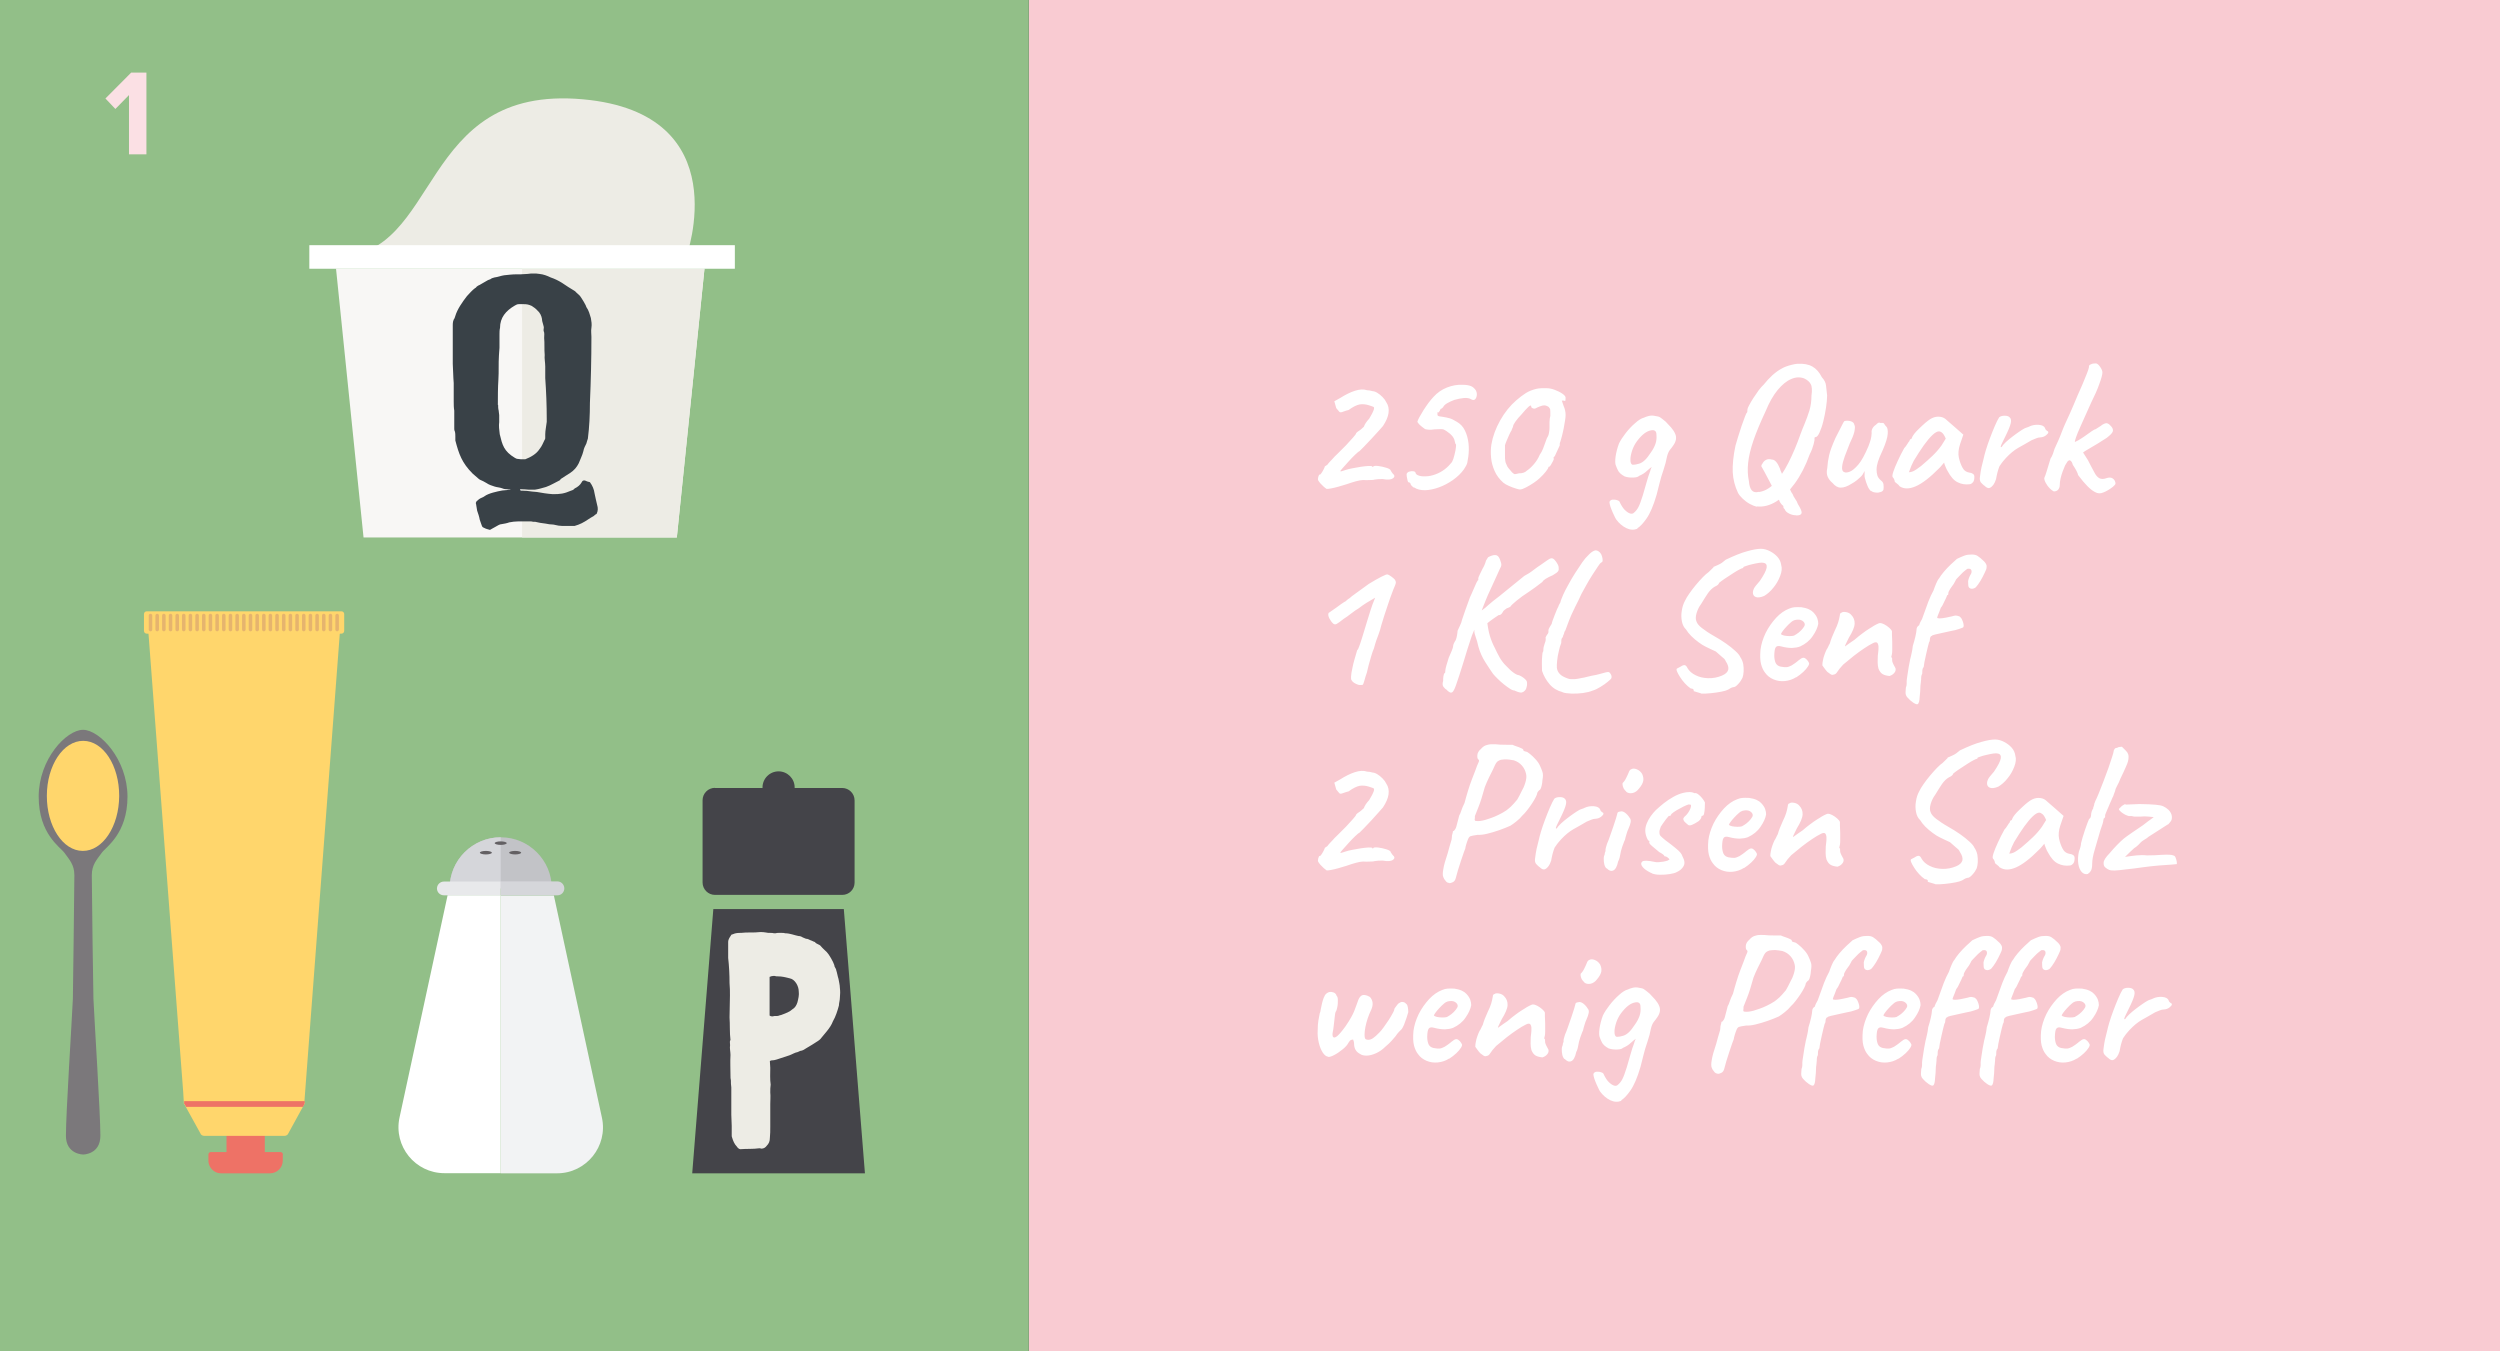 <?xml version="1.0" encoding="UTF-8"?> <svg xmlns="http://www.w3.org/2000/svg" id="Ebene_1" viewBox="0 0 183.54 99.21"><rect x="0" y="0" width="183.54" height="99.21" fill="#333333" stroke="none"/><defs><style> .cls-1 { fill: #c2c3c7; } .cls-2 { fill: #f2f3f4; } .cls-3 { fill: #fff; } .cls-4 { fill: #f9cbd2; } .cls-5 { fill: #ffd66c; } .cls-6 { fill: #d5d6da; } .cls-7 { fill: #e8e9eb; } .cls-8 { fill: #394147; } .cls-9 { fill: #e6b46e; } .cls-10 { fill: #636063; } .cls-11 { fill: #f8f7f5; } .cls-12 { fill: #ee7266; } .cls-13 { fill: #edece5; } .cls-14 { fill: #fbe0e4; } .cls-15 { fill: #7b787b; } .cls-16 { fill: #92bf88; } .cls-17 { fill: #444449; } </style></defs><rect class="cls-4" x="75.53" width="108.01" height="99.21"></rect><rect class="cls-16" x="0" width="75.53" height="99.21"></rect><path class="cls-14" d="M9.47,11.34v-4.36l-1,1.02-.73-.77,1.89-1.9h1.12v6h-1.28Z"></path><path class="cls-3" d="M97.37,35.88s-.1-.07-.18-.14c-.08-.07-.17-.16-.25-.25-.08-.09-.13-.17-.16-.22-.03-.05-.03-.13,0-.25.03-.12.07-.18.1-.18.03.02.07-.01.13-.1.06-.08.11-.18.16-.27.05-.1.08-.16.08-.18,0-.04.04-.07.08-.09.04-.02.08-.05.12-.08.05-.07.11-.15.19-.23.08-.08.14-.15.19-.2.07-.09.21-.23.41-.42.2-.19.39-.38.57-.57.2-.21.37-.4.52-.57.15-.16.23-.28.24-.34.07-.07.12-.11.17-.14.05-.03.11-.07.19-.14.08-.07.15-.13.2-.18.02-.07.07-.17.14-.28.07-.11.16-.21.25-.31.07-.11.14-.24.21-.37.07-.14.11-.24.13-.3.03-.1.02-.17-.01-.19-.04-.02-.16-.07-.36-.13-.22-.07-.45-.09-.66-.06-.22.04-.49.17-.82.41-.13.03-.25.07-.36.11-.11.05-.2.07-.27.06-.04-.02-.08-.06-.13-.13-.05-.07-.1-.13-.15-.18l-.14-.5.43-.24c.38-.24.74-.42,1.08-.53.34-.11.63-.13.9-.04.1,0,.24.02.41.07.07,0,.18.03.32.11.14.08.27.19.4.32.13.13.22.26.28.39.15.22.2.48.16.78-.04.29-.18.61-.41.96-.05.06-.15.17-.31.35-.16.18-.34.38-.54.59-.2.22-.38.41-.55.58-.16.17-.27.28-.32.32-.07.03-.17.12-.33.27s-.32.32-.49.51c-.17.19-.32.35-.43.48-.12.14-.17.2-.15.2,0,.04.03.04.11.01.08-.03.17-.06.25-.08.14-.05.31-.09.52-.13.21-.04.41-.08.62-.11.21-.03.39-.05.55-.06.16,0,.25,0,.28.03.02.05.04.06.07.03.02-.07.14-.08.36-.06.22.03.42.07.6.13.1.03.18.06.24.1.06.04.09.07.09.11.05.08.1.16.15.22.15.12.16.24.02.34-.14.11-.39.13-.76.06-.24,0-.44.01-.6.04-.04.02-.12.03-.24.03s-.24,0-.35.01c-.17-.02-.34-.01-.5.02-.17.03-.37.09-.6.16-.08.03-.21.07-.39.13-.18.06-.37.11-.57.17-.21.06-.39.1-.55.13-.16.03-.27.04-.32.03ZM103.8,35.8c-.17-.12-.25-.22-.25-.31-.04-.06-.08-.08-.13-.08-.03,0-.05-.03-.08-.12-.02-.09-.04-.19-.06-.3-.01-.11-.02-.19,0-.22.04-.07.1-.13.2-.15.09-.03.19-.04.29-.02.1.01.15.06.16.13.02.07.09.14.22.18.13.05.29.07.5.06.26,0,.51-.06.75-.15.24-.09.46-.21.67-.37.21-.16.38-.34.53-.53.07-.13.13-.3.18-.52.06-.21.09-.41.11-.57.02-.17,0-.25-.04-.25-.03-.13-.06-.23-.08-.31-.05-.14-.15-.28-.32-.43-.17-.14-.33-.25-.49-.32-.07-.02-.2-.02-.39-.01-.2,0-.36.02-.5.04-.15,0-.28,0-.38-.03-.05,0-.12-.05-.22-.13-.1-.07-.2-.16-.28-.24-.08-.09-.13-.16-.13-.2.02-.07.07-.18.15-.33.08-.15.18-.32.3-.51.12-.19.25-.37.37-.54.13-.17.25-.31.36-.43.28-.31.61-.54.99-.69.38-.15.77-.22,1.15-.2.27,0,.47.04.6.09.13.05.25.15.36.3.07.13.1.26.08.39-.02.13-.06.23-.13.29-.07.06-.16.06-.27,0-.13-.08-.31-.12-.54-.1-.23.02-.46.07-.71.14-.2.07-.37.16-.52.24-.15.09-.25.18-.3.29-.04.03-.06.06-.08.08-.01.03-.04.04-.08.03-.06.07-.08.12-.08.15-.05.06-.08.1-.09.12-.01.02-.04.02-.08-.02,0,.06,0,.1-.01.14,0,.07,0,.11.05.14.04.03.15.05.33.07.22.04.4.07.52.11.12.03.3.12.53.26.26.15.46.36.59.64.14.28.22.59.26.92.04.34.03.66-.01.98-.03.21-.06.36-.08.48-.03.11-.11.27-.24.46-.21.3-.49.56-.81.79-.33.23-.67.41-1.03.54-.36.13-.7.2-1.02.21-.32,0-.59-.06-.79-.2ZM111.61,35.94c-.07,0-.18-.03-.34-.08-.16-.05-.33-.11-.5-.19-.17-.07-.3-.15-.41-.24-.28-.25-.49-.53-.63-.85-.14-.31-.23-.64-.26-.97-.03-.34-.03-.66.02-.97.1-.6.32-1.19.65-1.78.33-.59.73-1.08,1.18-1.47.24-.21.48-.39.7-.53s.48-.24.76-.31c.1-.03.24-.04.41-.05.17,0,.28,0,.35,0,.19,0,.39.04.6.12.21.08.4.17.56.28.16.11.24.21.24.3,0,.07,0,.13-.01.18,0,.06-.05.07-.13.03h-.14l.14.41c.04.07.07.18.1.3s.04.24.04.34c0,.09-.01.23-.04.41s-.06.38-.1.58c-.04.21-.09.4-.13.57-.05.18-.08.31-.11.39-.03.06-.04.11-.05.16,0,.05,0,.1,0,.13-.04.07-.1.21-.18.39-.08.19-.14.32-.18.39-.04.04-.07.07-.09.1-.02.03-.02.06.02.1,0,.02-.02.08-.07.18-.05.1-.1.19-.15.27-.05.08-.09.13-.12.13-.05,0-.07.03-.07.07s-.06.13-.18.29c-.12.15-.27.32-.45.48-.09.09-.24.21-.43.34-.19.13-.38.24-.57.34-.19.1-.33.15-.42.15ZM111.57,34.75c.1,0,.2-.02.29-.05.09-.03.17-.08.24-.15.17-.11.34-.27.52-.48.18-.21.32-.44.42-.68.1-.14.18-.29.24-.44.06-.15.16-.42.29-.79.07-.1.13-.23.15-.38.03-.15.04-.28.04-.38s0-.24,0-.42c0-.18.03-.33.06-.45,0-.24,0-.39-.01-.45,0-.06-.05-.12-.11-.2-.04-.03-.09-.06-.15-.08-.06-.03-.12-.04-.19-.04s-.16.02-.29.07c-.13.05-.23.09-.31.14-.07.04-.14.04-.22.01-.08-.03-.12-.07-.12-.11,0-.13-.07-.13-.21,0-.14.13-.31.32-.52.57-.17.17-.31.34-.43.51-.12.17-.17.28-.17.31s-.01.08-.04.14c-.03.06-.06.12-.08.2-.05.07-.1.17-.17.32-.07.15-.13.3-.19.44-.06.14-.1.25-.12.33v.76c0,.16,0,.28.02.37.01.09.03.16.06.22.02.06.06.13.1.22.04.07.1.14.18.23.08.09.13.15.16.19.1.09.17.14.22.13.04,0,.15-.03.33-.07ZM120.21,38.82c-.26.1-.53.09-.82-.05-.28-.14-.53-.35-.74-.64-.04-.06-.09-.15-.15-.29-.07-.14-.13-.28-.19-.43-.06-.15-.11-.29-.13-.4s-.03-.18,0-.2c.04-.07.11-.12.22-.13.11,0,.21,0,.32.04.11.03.17.08.19.13.03.07.06.14.11.22s.09.16.14.22c.05.07.1.12.13.15.13.13.25.21.36.25.11.04.19.03.26-.01.16-.12.28-.27.37-.44.09-.17.2-.46.33-.88.1-.35.2-.67.28-.97.08-.3.17-.56.25-.77.03-.11.06-.21.1-.29.04-.08.08-.14.12-.17h.08c-.21.13-.38.27-.53.41-.14.14-.34.27-.58.37-.06.07-.19.11-.41.12-.22.01-.43-.01-.64-.08-.13-.07-.23-.14-.31-.21-.07-.07-.14-.14-.18-.23-.05-.09-.1-.2-.15-.34-.07-.14-.07-.37-.03-.69.05-.32.13-.63.25-.95.11-.23.28-.49.49-.76.21-.27.44-.52.69-.73.24-.22.46-.36.66-.41.07-.04.19-.08.34-.12.15-.04.32-.04.48,0,.16.02.28.05.36.1.08.05.22.16.41.32.12.12.25.27.4.43.14.17.24.32.29.45.07.14.08.28.06.43-.03.15-.09.28-.18.41-.08.12-.17.24-.27.36-.09.12-.16.29-.21.5-.05.28-.13.59-.25.95-.12.35-.22.67-.29.97l-.22.87c-.23.79-.48,1.37-.74,1.74-.26.37-.48.6-.67.71ZM119.84,34.12c.19,0,.35-.03.5-.08.14-.04.28-.13.42-.26.14-.13.28-.32.44-.56.16-.22.27-.44.34-.64.07-.21.09-.42.07-.66,0-.15-.04-.25-.11-.29-.06-.05-.15-.06-.27-.04-.18.03-.35.11-.52.24-.17.13-.35.32-.53.56-.14.19-.26.41-.35.67-.09.28-.14.52-.13.71,0,.2.05.31.15.35ZM128.97,37.2c-.14-.03-.31-.1-.5-.2-.2-.11-.37-.24-.53-.39-.16-.15-.27-.29-.34-.42-.23-.48-.36-.98-.39-1.52-.02-.54.04-1.19.2-1.95.05-.16.11-.37.19-.64.08-.27.17-.54.26-.81.09-.27.18-.5.25-.69.07-.19.12-.28.14-.28.03-.03.04-.11.04-.24,0-.05.04-.15.12-.3.08-.15.18-.33.31-.53.13-.2.26-.39.39-.57.14-.18.26-.32.38-.43.19-.24.4-.47.64-.69.24-.21.47-.38.71-.5.06-.04.15-.08.28-.13.13-.05.27-.09.43-.13.15-.04.28-.06.39-.07.47-.03.84.04,1.12.2.28.16.51.42.69.78.19.21.29.41.31.62.02.21.05.45.08.72,0,.25-.03.55-.08.89-.05.34-.12.68-.2,1.01-.08.33-.18.61-.28.83-.1.22-.2.33-.29.33-.06,0-.08.04-.08.08.02.07,0,.21-.06.44-.06.23-.15.48-.29.75-.3.84-.67,1.55-1.1,2.14-.43.59-.89,1.03-1.36,1.32s-.95.41-1.41.36ZM129.14,36.12c.39-.05.77-.26,1.13-.63.36-.37.7-.87,1.02-1.5.32-.63.62-1.33.9-2.13.08-.23.19-.49.31-.78.12-.28.23-.6.34-.94.1-.34.15-.7.15-1.08.06-.41.04-.7-.06-.87-.09-.17-.25-.3-.48-.41-.3-.11-.62-.1-.95.05-.34.14-.66.41-.99.8-.32.39-.62.91-.89,1.57-.38.81-.68,1.53-.89,2.14-.21.62-.34,1.16-.39,1.65-.05.48-.03.93.06,1.35.02.29.09.51.2.65.12.14.29.18.52.12ZM131.86,37.83c-.15,0-.32-.03-.5-.12-.18-.09-.29-.19-.33-.32-.07-.06-.1-.11-.1-.16s0-.09-.03-.11c-.04-.02-.09-.07-.15-.15-.07-.08-.11-.17-.14-.27-.07-.13-.16-.32-.29-.57-.13-.25-.26-.5-.4-.77-.14-.27-.26-.5-.37-.7-.11-.2-.17-.31-.19-.34-.07-.07-.07-.17.03-.28.05-.11.13-.2.25-.27.12-.07.27-.08.45-.03.21,0,.41.22.59.67,0,.05.05.16.13.34.07.18.16.35.25.53.09.17.17.28.22.33.05.1.1.22.15.35s.12.24.18.32c.03.1.09.21.18.34.09.12.16.25.2.38.21.34.31.56.27.68-.03.12-.17.17-.41.16ZM137.34,36.04c-.09-.09-.18-.22-.24-.38-.07-.16-.13-.35-.19-.57-.02-.07-.03-.17-.02-.27,0-.11,0-.19,0-.24-.03.07-.07.14-.13.24-.06.09-.12.16-.18.21-.04.04-.12.11-.25.22-.13.11-.26.19-.39.26-.31.2-.57.29-.8.29-.22,0-.42-.12-.6-.34-.15-.12-.27-.27-.35-.44-.08-.17-.1-.39-.04-.65.02-.33.07-.65.14-.96.07-.31.23-.73.46-1.25.2-.38.35-.68.45-.88.1-.21.17-.33.2-.36.14-.05.29-.04.46,0,.17.05.26.14.28.27.06.09.05.26,0,.51-.06.25-.18.53-.34.86-.13.32-.25.63-.36.93-.11.3-.18.56-.2.78-.02.21.03.35.16.39.08.05.22.04.4-.03.18-.07.39-.24.63-.52.24-.28.48-.73.74-1.34.07-.19.13-.35.17-.5.04-.14.06-.31.07-.48-.02-.11,0-.22.06-.34.06-.11.15-.2.26-.27.04-.05.09-.09.15-.13.07-.04.11-.04.13,0h.22s.07,0,.11.08c.04.07.08.13.13.17.1.08.14.27.12.55-.02.28-.14.67-.36,1.18-.18.38-.3.67-.36.87-.06.2-.1.39-.1.57,0,.17.02.31.06.44.04.13.13.25.27.37.1.07.16.16.18.29.01.13.02.25,0,.36-.02.08-.08.15-.2.19-.11.04-.24.06-.37.04-.14-.01-.25-.05-.34-.12ZM139.46,35.7c-.04-.07-.11-.14-.21-.21-.1-.07-.15-.12-.15-.15s-.01-.09-.04-.15c-.03-.07-.06-.12-.1-.15-.05-.06-.03-.19.04-.41.07-.21.18-.48.32-.78.14-.31.3-.63.48-.95.07-.07.15-.17.22-.29.07-.12.13-.2.17-.24,0-.04.01-.07.04-.1.03-.03.06-.05.1-.05l.08-.18s.06-.11.15-.22c.09-.11.21-.24.35-.37.14-.14.28-.26.42-.39.14-.12.26-.21.35-.27.2-.13.4-.2.61-.2.21,0,.39.05.54.17.03.03.09.08.18.16.09.08.19.17.3.26.11.09.21.18.31.27l.52.46-.24.7c-.12.37-.15.7-.09.98.06.28.15.52.26.73.05.1.12.19.22.26.1.07.22.11.35.13.07,0,.14.04.21.08.07.05.1.12.1.22,0,.18-.03.31-.1.39-.07.08-.14.14-.24.15-.31.04-.6,0-.88-.14-.28-.13-.52-.41-.75-.84-.04-.06-.09-.16-.15-.31-.06-.15-.1-.25-.1-.3-.04.05-.09.11-.17.2-.07.09-.14.16-.2.22-.66.67-1.23,1.11-1.71,1.32s-.87.21-1.19,0ZM140.14,34.67s.15,0,.31-.07c.16-.07.35-.21.59-.39.32-.27.6-.52.84-.75.24-.23.46-.48.66-.76l.31-.5c-.09-.21-.18-.36-.27-.43-.08-.07-.16-.1-.24-.1-.12,0-.28.09-.47.27-.19.18-.4.43-.63.75-.23.32-.47.7-.74,1.14-.11.2-.23.48-.36.85h0ZM145.67,35.65c-.08-.07-.16-.14-.24-.23-.07-.09-.1-.23-.07-.41.03-.26.07-.49.11-.69.05-.2.1-.43.17-.69.02-.11.07-.3.15-.57.08-.27.18-.56.3-.88.12-.32.24-.62.36-.9.12-.28.23-.5.32-.64.09-.08.23-.12.4-.12.17,0,.3.04.37.12.1.08.13.23.08.44-.05.21-.18.53-.4.97-.07.16-.14.3-.21.43-.07.13-.1.22-.12.28-.01.06,0,.08.06.06.06-.1.16-.22.31-.36.15-.14.31-.27.48-.4.17-.13.33-.25.48-.35.15-.1.25-.17.31-.2.07-.05.16-.09.26-.12.1-.03.17-.06.2-.08.21-.1.45-.14.69-.12.25.02.4.1.46.24,0,.07.07.15.17.22.04,0,.06.03.07.08,0,.07-.06.14-.17.23-.12.09-.25.14-.4.15-.12,0-.23.03-.32.07-.09.04-.21.08-.34.14-.35.21-.68.39-.98.56-.3.17-.6.42-.9.74-.07.07-.13.15-.2.23-.07.08-.14.18-.22.3-.05.05-.09.15-.14.31-.05.16-.09.31-.12.46-.03.14-.05.23-.05.26-.06.18-.12.31-.18.39-.11.15-.22.24-.32.26-.1.02-.22-.04-.37-.19ZM150.77,36.07c-.07-.03-.17-.1-.28-.21s-.21-.24-.29-.39c-.08-.14-.12-.27-.12-.37.05-.1.11-.28.19-.54.08-.26.17-.55.27-.89.07-.1.13-.22.18-.36.04-.14.08-.26.12-.37.07-.16.16-.35.26-.57.1-.22.19-.45.28-.69.09-.23.17-.43.25-.6.13-.27.24-.51.33-.72.09-.21.18-.42.27-.62.09-.21.18-.43.29-.69.13-.28.25-.56.37-.84.12-.28.22-.53.31-.76.09-.22.14-.38.16-.48,0-.07,0-.13.04-.16.03-.03.07-.05.1-.06.05-.03.11-.05.19-.06.08,0,.14-.01.18-.01.09,0,.2.09.31.25.11.16.17.29.17.41,0,.15-.07.43-.22.83-.14.41-.35.88-.62,1.42-.32.7-.56,1.25-.74,1.65-.18.4-.3.69-.36.87-.06.18-.09.29-.08.34.19-.08.35-.18.5-.28.1-.07.22-.14.35-.24.13-.09.26-.18.38-.27.12-.08.22-.14.29-.15.07-.05.15-.1.25-.16.1-.06.18-.11.23-.16.18-.11.31-.15.41-.1.09.04.18.12.27.23.1.12.14.24.1.36-.04.12-.19.27-.45.47-.21.14-.43.28-.68.43-.25.14-.47.27-.66.39-.2.11-.33.2-.39.25.16.25.28.43.35.55.07.15.17.32.27.52.11.2.18.33.22.41.1.2.22.33.36.41.14.07.32.07.53-.01.16-.05.28-.05.38-.01.09.04.17.11.22.21.04.07.05.14.05.2,0,.06-.07.14-.19.24-.23.18-.46.32-.69.41-.22.1-.43.09-.63-.03-.18-.09-.36-.24-.55-.43-.19-.19-.42-.46-.69-.82,0-.04-.02-.11-.07-.21-.05-.1-.08-.17-.11-.21-.04-.07-.1-.18-.2-.32-.02-.08-.05-.15-.08-.21-.04-.06-.08-.1-.14-.13-.07,0-.14.04-.19.12-.05.08-.1.17-.16.26-.06.14-.11.29-.18.45-.06.16-.11.33-.15.5-.04.17-.06.34-.06.5,0,.12-.04.23-.11.32-.07.09-.19.14-.34.14Z"></path><path class="cls-3" d="M100.01,50.28s-.09.02-.18.01c-.09,0-.18-.04-.27-.08-.09-.04-.17-.09-.24-.15-.04-.04-.07-.08-.1-.13-.03-.05-.04-.14-.03-.27,0-.13.04-.34.1-.63.04-.19.08-.38.14-.58.06-.2.13-.44.21-.72.05-.02.11-.16.2-.42.09-.26.19-.58.3-.95.04-.13.1-.35.2-.66.09-.31.19-.61.28-.9.08-.27.2-.58.34-.92-.24.14-.46.27-.64.38-.19.12-.38.25-.57.4-.16.09-.34.22-.55.38-.21.16-.39.3-.56.4-.25.2-.42.32-.5.36-.08.05-.16.05-.24,0-.12-.1-.22-.24-.31-.41-.08-.17-.1-.31-.04-.4.02,0,.08-.05.18-.12.1-.07.22-.15.36-.25.14-.1.26-.19.37-.27.11-.08.19-.13.24-.16.03,0,.08-.03.15-.1.07-.07.15-.13.24-.18.05-.06.21-.18.49-.38.28-.2.58-.42.91-.66.35-.21.65-.39.91-.52.26-.13.41-.19.45-.18.03,0,.09.03.18.08.09.06.18.12.27.2.09.07.14.14.15.2.06.07.03.21-.08.45-.04.08-.1.24-.18.46-.08.22-.18.47-.27.76-.1.28-.19.56-.28.84-.09.28-.16.51-.22.71-.07.29-.14.51-.2.67-.06.16-.12.31-.17.46-.05.14-.11.34-.18.6-.07.15-.13.34-.2.57-.07.23-.13.45-.19.67-.06.22-.1.4-.13.54-.07.21-.14.4-.18.58-.05.18-.09.29-.14.33ZM106.26,50.68c-.12-.07-.22-.16-.29-.26-.07-.1-.08-.24-.02-.43,0-.12,0-.23.02-.34.02-.1.04-.17.05-.21.05,0,.07-.03.08-.08,0-.06.01-.1.01-.13,0-.07.03-.2.08-.38.06-.18.11-.36.17-.56.07-.17.15-.34.22-.51.07-.17.1-.28.1-.32,0-.07.02-.15.06-.23.04-.08.08-.16.13-.23.05-.11.08-.24.1-.37.02-.14.04-.24.04-.32.06-.12.12-.25.18-.39.07-.14.12-.28.15-.43.06-.16.14-.39.24-.7.11-.31.22-.62.34-.94.08-.18.17-.36.25-.56.08-.2.16-.36.22-.5.07-.14.11-.2.14-.2v-.15s.04-.14.11-.27c.07-.14.14-.28.21-.43.09-.14.18-.34.25-.59.07-.11.12-.19.15-.24.21-.11.38-.17.53-.16.15,0,.26.11.34.32.07.19.11.32.1.41,0,.08-.05.18-.11.29-.07.17-.17.38-.29.64-.12.26-.25.53-.38.83-.14.29-.26.57-.37.84-.11.27-.2.49-.27.68-.07.19-.1.3-.1.35l-.59,1.43c-.03.06-.07.18-.14.39-.07.2-.14.45-.24.74-.09.29-.19.61-.29.95-.1.34-.21.66-.31.98-.1.31-.19.55-.25.74-.07.18-.12.31-.18.39-.05.08-.11.12-.18.12-.04,0-.08-.02-.13-.05-.05-.03-.1-.07-.15-.11ZM108,45.4l1.02-.76s.12-.11.27-.24c.15-.14.42-.35.81-.65l1.81-1.47c.23-.12.46-.26.67-.43.21-.16.39-.29.52-.37.16-.11.32-.22.47-.33.15-.11.25-.16.29-.15.07-.04.16,0,.25.08.09.09.17.2.24.33.07.13.09.23.08.3.02.09,0,.17-.05.24-.05.07-.18.16-.38.28-.21.09-.39.18-.53.27-.14.09-.21.16-.23.22-.37.29-.7.53-.97.71-.37.24-.68.46-.93.67-.25.2-.41.36-.48.47-.04,0-.07.01-.11.04-.03.03-.07.04-.1.03-.15.1-.24.18-.28.22-.02.05-.06.11-.12.19-.06.08-.14.11-.23.11-.06.04-.17.11-.34.23-.17.12-.34.24-.52.39-.18.14-.34.27-.47.38-.13.11-.2.18-.21.2l-.48-.95ZM111.22,50.7c-.08,0-.2-.03-.34-.12-.14-.09-.3-.2-.46-.33-.16-.13-.32-.27-.46-.41-.14-.14-.26-.26-.34-.36-.15-.21-.34-.5-.57-.86-.23-.36-.4-.74-.51-1.14-.07-.3-.13-.54-.2-.71-.07-.18-.1-.33-.1-.46v-.91s.92.03.92.03c.05.5.12.92.22,1.25.1.33.22.62.36.88.11.25.24.49.37.73.14.23.29.43.46.59.21.23.41.41.57.52s.29.17.38.17c.13.06.24.12.33.19.09.07.15.13.2.19.04.06.06.11.06.17,0,.03,0,.08,0,.17-.01.08-.04.17-.06.25-.03.08-.07.14-.11.17-.06.07-.13.11-.22.13-.09.02-.25-.02-.48-.12ZM114.71,50.81c-.37-.09-.69-.28-.94-.57s-.44-.62-.56-.99c0-.12-.01-.28-.01-.49s0-.4.02-.58c.01-.18.03-.29.05-.32.03-.02.04-.07.04-.17,0-.04,0-.1.02-.19.02-.09.05-.18.08-.27.05-.11.07-.2.07-.27s0-.12-.01-.16c.06-.12.1-.2.14-.24.06-.06.08-.14.07-.25,0-.04,0-.09.03-.15.03-.07.06-.12.08-.15.02-.02.06-.09.13-.21,0-.03.02-.1.06-.22.04-.12.09-.25.15-.4.06-.14.11-.28.16-.4.05-.12.09-.2.12-.24v-.03c.04-.09.09-.19.15-.29,0-.05.03-.12.07-.23.04-.11.08-.21.13-.32.1-.22.23-.48.39-.76.15-.28.32-.57.5-.85.18-.28.35-.54.51-.77.16-.23.31-.4.43-.51.16-.18.31-.29.45-.35s.28-.01.42.13c.07.07.12.16.15.27.04.12.05.22.05.31,0,.09-.04.14-.09.15-.07.04-.16.14-.27.32-.12.17-.25.38-.4.61-.15.23-.29.47-.43.72-.14.25-.26.47-.37.67-.12.27-.28.61-.49,1.01,0,.03-.02.05-.03.07,0,.02-.02.04-.03.06-.14.29-.26.55-.35.79-.09.24-.19.49-.28.75-.06.07-.09.16-.11.29-.02,0-.03.01-.04.06,0,.05-.03.11-.06.17-.05.04-.07.1-.08.17,0,.08-.01.16-.01.23-.07.17-.13.37-.18.61-.06.24-.1.47-.12.69-.02.22-.03.39-.02.51.02.16.07.29.17.41.09.11.22.21.38.28.1.05.19.08.27.11.08.03.15.04.22.04.07,0,.17,0,.29,0,.12-.01.28-.04.48-.08h-.01c.12-.02.25-.04.38-.08.14-.03.26-.06.38-.09.11-.02.22-.04.32-.06.1-.02.18-.04.24-.06.21-.06.37-.1.48-.13.12-.03.2-.03.25,0,.05.04.09.1.13.18.04.08.05.17.02.25-.02.05-.1.13-.26.26-.15.13-.33.25-.54.38-.21.13-.4.22-.57.27-.19.08-.43.14-.72.18-.29.04-.58.05-.85.04-.27-.01-.48-.04-.63-.09ZM124.9,50.91c-.17-.05-.35-.1-.56-.17.02-.05.01-.09-.02-.13-.03-.04-.1-.06-.2-.07-.14-.09-.28-.22-.42-.37-.14-.15-.26-.31-.36-.47-.1-.16-.17-.28-.2-.36-.07-.14-.07-.23-.02-.26.05-.03.13-.07.23-.12.1-.07.2-.12.29-.13.09-.01.18.06.25.22.12.21.32.39.59.52.27.14.58.21.92.22.35.01.69-.05,1.02-.19.26-.11.41-.25.46-.43.04-.17-.02-.38-.18-.62-.03-.07-.07-.14-.11-.18-.05-.05-.12-.11-.21-.18-.09-.07-.23-.2-.41-.36-.14-.07-.27-.13-.39-.18-.12-.06-.24-.12-.37-.18-.15-.07-.32-.18-.51-.32-.19-.14-.37-.29-.54-.46s-.29-.33-.38-.48c-.15-.14-.25-.33-.3-.58-.05-.25-.06-.51-.01-.79.04-.28.12-.53.25-.76.06-.13.16-.3.3-.5.14-.21.31-.42.48-.63.18-.21.35-.41.52-.58.17-.17.3-.29.41-.36.07-.07.2-.19.36-.35,0-.05.04-.07.08-.07.05-.03.15-.07.31-.14.16-.07.33-.19.52-.36.63-.3,1.15-.51,1.57-.62.42-.12.76-.18,1.01-.18.23,0,.46.07.67.18.21.11.4.25.55.42.15.17.24.37.27.6.07.22.04.49-.08.8-.12.31-.28.6-.5.86-.21.27-.44.46-.67.6-.26.11-.47.14-.62.08-.15-.06-.22-.18-.21-.36,0-.07.03-.16.08-.27.05-.1.19-.28.43-.55.3-.44.46-.76.5-.97.03-.21-.04-.33-.23-.36-.06-.02-.16-.02-.32,0-.15.02-.32.06-.5.1-.18.04-.33.08-.46.13-.13.04-.2.07-.2.09,0,.06-.02.08-.06.07-.02,0-.09.03-.21.09-.12.06-.26.14-.43.25-.16.11-.33.21-.49.32-.16.1-.3.2-.41.28-.11.08-.17.13-.18.14-.02.1-.13.2-.32.28-.19.11-.35.27-.5.48-.14.21-.31.47-.5.79-.16.21-.27.45-.34.69-.07.25-.07.45,0,.6.05.15.18.31.4.48.22.17.51.37.88.58.32.18.61.36.88.55.27.19.5.37.69.55.19.17.31.32.36.44.11.16.18.33.22.52.03.19.04.38.03.55-.01.18-.04.33-.08.45-.07.15-.17.31-.32.47-.14.16-.27.24-.38.23-.1.03-.18.06-.23.1-.05.04-.11.07-.18.1-.07.04-.21.08-.45.13-.23.05-.49.08-.76.11-.28.03-.52.04-.74.03ZM131.86,49.72c-.25.16-.53.25-.82.28-.29.03-.57-.01-.83-.12-.26-.11-.47-.27-.63-.5-.12-.15-.22-.36-.29-.62-.07-.27-.08-.62-.04-1.07.05-.4.18-.81.38-1.23.21-.42.47-.78.77-1.11.3-.32.62-.54.96-.67.14-.06.27-.09.39-.1.12-.01.29-.01.5,0,.21.03.4.08.55.15.15.07.26.15.34.24.14.15.23.29.28.43.05.14.07.27.07.4-.05.27-.18.57-.41.9-.22.33-.53.58-.92.76-.18.07-.38.1-.6.11-.22,0-.49-.03-.78-.11-.21-.06-.34-.04-.41.06-.07.09-.1.29-.11.6,0,.22.04.41.1.55.07.14.19.23.36.27.21.04.36.05.46.04.1-.01.22-.06.36-.13.1-.07.18-.12.24-.16.06-.04.12-.09.17-.13.05-.05.11-.09.18-.14.06-.05.11-.08.15-.1.04-.02.09-.03.13-.03.08,0,.16.06.24.14.07.08.13.16.15.22.04.05.02.14-.06.27-.08.13-.2.27-.35.41-.15.14-.33.28-.52.4ZM131.73,46.65c.08-.04.19-.11.31-.2.12-.1.23-.2.32-.32.09-.11.14-.21.14-.28,0-.11-.07-.21-.2-.29-.13-.08-.31-.09-.53-.04-.08.02-.18.07-.29.17-.11.09-.22.2-.33.32-.11.12-.2.22-.27.32-.07.1-.12.17-.13.22.04.05.11.08.23.11.12.02.25.04.39.04s.26-.01.36-.04ZM138.73,49.63c-.21-.02-.37-.06-.5-.13-.13-.07-.24-.21-.32-.41-.04-.15-.06-.31-.06-.47,0-.16,0-.32.01-.47.01-.15.03-.27.04-.36,0-.02.01-.06.01-.13v-.22c-.02-.15-.06-.24-.12-.27-.06-.03-.16-.02-.29.05-.19.09-.4.22-.64.38-.24.16-.49.34-.76.55-.26.21-.52.42-.78.64-.21.22-.35.4-.43.53-.08.13-.17.2-.26.2-.07.04-.15.03-.22-.01-.07-.05-.16-.11-.25-.18-.07-.07-.14-.16-.22-.27-.08-.1-.13-.17-.15-.21,0-.11.01-.23.04-.36.02-.13.06-.27.11-.41.05-.14.1-.27.16-.39.04-.05.07-.11.11-.19.03-.08.08-.17.13-.26.03-.12.08-.27.15-.45.07-.18.14-.34.21-.49.11-.23.2-.43.25-.6s.1-.36.13-.57c0-.02,0-.05.02-.08.02-.04.05-.06.09-.07h.01c.07-.06.18-.07.34-.04.16.03.28.1.36.19.19.19.27.41.26.66-.01.26-.16.6-.43,1.04-.07.15-.13.28-.19.39-.06.11-.09.19-.09.24.17-.12.31-.22.42-.3.11-.08.21-.14.28-.19.05-.05.15-.13.31-.26.16-.13.33-.25.52-.39.19-.13.34-.22.44-.28.09-.07.21-.13.34-.2.14-.07.22-.1.26-.1.08,0,.19.03.32.1.13.07.25.15.36.25s.18.18.2.26c0,.04,0,.08,0,.13,0,.05,0,.1,0,.15,0,.14.02.31.02.52,0,.21,0,.41,0,.6,0,.2-.03.35-.07.48.02.04.04.07.06.08,0,.02,0,.05,0,.08,0,.04,0,.09.01.16.02.07.05.15.09.23s.09.18.15.28c.03.12,0,.24-.09.34-.09.11-.2.18-.33.22ZM140.79,51.69c-.06.04-.16,0-.32-.1-.15-.1-.3-.23-.43-.38-.07-.07-.11-.15-.13-.24-.02-.08-.01-.24.01-.48.04-.1.06-.2.06-.29,0-.09,0-.16,0-.2,0-.06.02-.19.05-.39.03-.21.07-.42.1-.65.04-.23.07-.4.1-.52,0,0,0-.04.02-.09.01-.05.03-.09.03-.12.02-.08.04-.19.07-.31.03-.13.06-.29.08-.5.07-.23.14-.46.19-.69.05-.23.08-.39.08-.47,0-.17.07-.29.2-.36,0-.05.04-.12.08-.22.05-.1.09-.18.13-.24.19-.53.34-.95.46-1.27.12-.31.25-.59.38-.82.06-.17.12-.34.19-.5.07-.17.14-.3.22-.39.07-.12.18-.28.34-.47.16-.19.34-.38.52-.55.19-.18.34-.31.45-.41.21-.1.39-.18.55-.24.16-.06.34-.08.53-.08.18,0,.32.03.43.1.11.07.28.2.49.41.11.12.17.23.18.32,0,.09,0,.19-.04.28-.06.14-.14.32-.25.53-.11.21-.22.4-.34.56-.11.16-.2.25-.25.26-.11.06-.22.07-.32.03-.1-.04-.15-.13-.15-.27,0-.07,0-.15-.01-.27.02-.09.04-.18.08-.27.03-.08.07-.16.11-.22.07-.11.08-.21.05-.31-.03-.09-.13-.13-.3-.1-.03.02-.09.07-.18.14-.09.07-.19.16-.29.27-.1.1-.19.2-.27.28-.08.08-.12.14-.12.17-.09.19-.19.34-.29.46-.07.09-.12.18-.17.27-.05.08-.07.14-.07.18s0,.07-.01.11c0,.03-.03.05-.07.05-.07.18-.14.33-.21.46-.04.09-.08.18-.13.27-.05.09-.09.15-.13.19h0c-.08.23-.15.4-.2.52-.05.12-.07.19-.07.21,0,.04.06.06.18.06s.26-.02.43-.05c.16-.03.32-.07.47-.1.13-.04.22-.06.28-.06s.14.02.27.06c.07.05.14.12.19.23.05.11.09.21.11.32.02.1.02.18,0,.22,0,.04-.11.09-.31.15-.2.07-.39.12-.59.15-.17.04-.36.08-.59.13-.22.05-.42.09-.58.13-.16.04-.25.07-.26.11-.04,0-.07.02-.09.07-.02.05-.04.08-.04.11,0,.13-.02.23-.07.29-.02.06-.05.17-.09.34-.04.17-.09.36-.13.56-.05.2-.09.39-.12.56-.03.17-.05.29-.05.34-.06.07-.09.15-.1.24,0,.1-.01.18-.01.26-.04.07-.06.14-.07.2,0,.06-.01.11-.01.15v.06s0,.06-.01.08c0,.09-.02.22-.04.37-.01.15-.02.31-.02.46l-.04.41c0,.12-.02.23-.04.32-.02.09-.06.16-.11.2Z"></path><path class="cls-3" d="M97.37,63.88s-.1-.07-.18-.14c-.08-.07-.17-.16-.25-.25-.08-.09-.13-.17-.16-.22-.03-.05-.03-.13,0-.25.03-.12.07-.18.1-.18.03.02.07-.01.13-.1.06-.08.11-.18.16-.27.05-.1.08-.16.08-.18,0-.04.04-.07.08-.09.04-.02.08-.05.12-.08.05-.07.11-.15.19-.23.08-.08.14-.15.19-.2.07-.09.21-.23.41-.42.2-.19.39-.38.57-.57.2-.21.37-.4.52-.57.15-.16.23-.28.24-.34.07-.07.12-.11.17-.14.05-.03.11-.07.19-.14.08-.07.15-.13.2-.18.02-.07.07-.17.14-.28.07-.11.16-.21.25-.31.07-.11.14-.24.21-.37.07-.14.11-.24.13-.3.03-.1.02-.17-.01-.19-.04-.02-.16-.07-.36-.13-.22-.07-.45-.09-.66-.06-.22.04-.49.17-.82.41-.13.03-.25.07-.36.11-.11.05-.2.07-.27.06-.04-.02-.08-.06-.13-.13-.05-.07-.1-.13-.15-.18l-.14-.5.43-.24c.38-.24.74-.42,1.08-.53s.63-.13.9-.04c.1,0,.24.02.41.07.07,0,.18.03.32.11.14.08.27.19.4.32.13.13.22.26.28.39.15.22.2.48.16.78-.04.29-.18.61-.41.96-.05.06-.15.17-.31.35-.16.18-.34.38-.54.6-.2.22-.38.41-.55.58-.16.17-.27.28-.32.32-.07.03-.17.12-.33.27s-.32.32-.49.51c-.17.19-.32.35-.43.48-.12.14-.17.2-.15.2,0,.04.03.04.11.01.08-.03.17-.06.25-.08.14-.05.31-.09.52-.13.21-.04.41-.08.62-.11.21-.03.39-.05.55-.06.16,0,.25,0,.28.03.02.05.04.06.07.03.02-.07.14-.08.36-.06.22.03.42.07.6.13.1.03.18.06.24.1.06.04.09.07.09.11.05.08.1.16.15.22.15.12.16.24.02.34-.14.11-.39.13-.76.06-.24,0-.44.01-.6.04-.04.02-.12.03-.24.03s-.24,0-.35.01c-.17-.02-.34-.01-.5.02-.17.03-.37.09-.6.16-.08.03-.21.07-.39.13-.18.06-.37.11-.57.17-.21.06-.39.1-.55.13-.16.03-.27.04-.32.03ZM106.39,64.82c-.11,0-.21-.06-.28-.18-.06-.06-.11-.14-.15-.25-.05-.11-.05-.3,0-.57.04-.27.15-.67.33-1.2.09-.35.17-.61.22-.78.06-.16.08-.28.08-.36,0-.1.01-.19.04-.26.02-.07.04-.14.04-.2.06,0,.11-.05.17-.15.06-.1.1-.24.14-.42.04-.16.07-.29.1-.38.03-.1.05-.17.05-.2.05-.07.1-.19.15-.35.05-.16.13-.35.24-.57.07-.28.16-.57.25-.88.09-.3.19-.59.29-.85.1-.27.18-.47.24-.62.1-.29.18-.49.24-.61.06-.12.06-.19,0-.23-.07-.05-.09-.15-.08-.32.01-.16.1-.32.27-.46.1-.12.22-.21.35-.26.13-.05.28-.08.46-.08s.38,0,.6.03c.17,0,.35.01.54.01h.36c.08.04.19.08.31.12.12.04.23.08.33.13.1.04.15.08.15.1,0,.06.02.09.06.11.04.01.09.03.13.04.07,0,.17.06.3.17.14.11.28.24.42.4.14.15.25.31.32.47.07.16.14.31.18.45.05.14.05.34,0,.6,0,.14-.03.28-.06.42-.03.14-.07.23-.11.28-.06.04-.11.08-.15.14-.05.06-.07.11-.07.15,0,.04-.03.12-.1.26-.07.14-.16.29-.27.46-.11.17-.23.33-.36.5-.13.16-.24.3-.36.4-.12.15-.26.29-.43.42-.16.13-.31.24-.44.32-.24.11-.52.22-.83.33-.31.11-.6.19-.88.26-.28.07-.51.09-.69.08-.27.04-.45.07-.53.1-.08.03-.14.11-.19.24-.05.12-.09.25-.13.38-.04.13-.06.22-.06.27-.02.04-.06.14-.12.32-.06.18-.13.38-.21.62-.08.23-.15.46-.22.69-.07.23-.12.42-.16.58-.04.13-.1.22-.2.27-.1.05-.19.08-.27.08ZM108.29,60.26s.17.04.39.01c.22-.03.48-.1.77-.21.19-.07.38-.14.57-.24.19-.09.38-.2.55-.31.09-.07.21-.16.34-.28.13-.12.29-.3.48-.53.03-.05.08-.14.15-.27.07-.14.13-.26.19-.38.08-.13.17-.32.25-.58.08-.26.1-.47.06-.64-.05-.24-.15-.45-.31-.63-.16-.18-.35-.3-.59-.38-.21-.04-.38-.06-.51-.07-.14,0-.28,0-.44.03-.15.05-.26.11-.32.2-.07.08-.15.26-.27.53-.07.13-.16.32-.28.56-.12.24-.22.48-.31.71-.17.62-.32,1.1-.46,1.45s-.23.58-.27.68c0,.1,0,.17-.01.22-.02.04,0,.09.03.13ZM113.01,63.65c-.08-.07-.16-.14-.24-.23-.07-.09-.1-.23-.07-.41.03-.26.07-.49.11-.69.05-.2.1-.43.17-.69.02-.11.07-.3.15-.57.08-.27.18-.56.3-.88.12-.32.24-.62.36-.9.12-.28.23-.5.32-.64.09-.08.23-.12.4-.12.17,0,.3.04.37.12.1.08.13.23.08.44-.05.21-.18.53-.4.97-.07.16-.14.3-.21.43-.07.13-.1.22-.12.28-.01.06,0,.08.06.06.06-.1.16-.22.31-.36.15-.14.31-.27.48-.4.17-.13.33-.25.48-.35.15-.1.25-.17.31-.2.07-.05.16-.09.26-.12.1-.03.17-.06.2-.08.21-.1.45-.14.69-.12.25.02.4.11.46.24,0,.07.07.15.17.22.04,0,.06.03.07.08,0,.07-.06.14-.17.23-.12.09-.25.14-.4.15-.12,0-.23.03-.32.07-.09.04-.21.08-.34.14-.35.21-.68.39-.98.56-.3.17-.6.42-.9.74-.07.07-.13.15-.2.23-.07.08-.14.18-.22.3-.05.05-.09.15-.14.31-.05.16-.09.31-.12.46-.03.14-.05.23-.05.26-.06.18-.12.31-.18.39-.11.15-.22.24-.32.26-.1.02-.22-.04-.37-.19ZM117.94,63.76c-.07-.07-.13-.18-.16-.31-.03-.14-.04-.27-.04-.41,0-.14.03-.24.07-.32,0-.07.01-.13.04-.18.02-.04.03-.08.02-.12,0-.04,0-.1.03-.2.03-.09.06-.18.08-.27.07-.15.14-.34.22-.57.08-.23.16-.46.24-.69.08-.23.14-.44.2-.61.05-.17.08-.28.09-.32,0-.11.07-.17.22-.18.11-.04.23,0,.36.09.13.1.24.22.33.37.07.07.1.18.08.31-.02.13-.08.31-.18.53-.04.07-.08.19-.13.36-.05.16-.09.3-.11.41-.04.07-.08.18-.13.32-.05.14-.1.26-.13.39-.02.05-.04.13-.06.24-.02.11-.04.23-.07.35-.03.12-.07.22-.11.29-.08.38-.21.61-.37.67-.16.07-.32,0-.48-.17ZM119.4,58.12c-.08-.07-.15-.15-.2-.24-.05-.1-.07-.19-.08-.27,0-.08,0-.13.02-.14.08-.07.17-.19.25-.36.08-.16.15-.31.2-.44,0-.03.03-.07.06-.11.03-.05.07-.07.1-.08.11-.07.25-.07.42,0,.17.07.3.19.39.34.08.18.11.35.08.51-.03.16-.13.35-.3.55-.14.19-.3.3-.48.34-.18.04-.34.01-.47-.09ZM121.34,64.14c-.27-.11-.48-.24-.63-.37-.15-.14-.22-.25-.22-.36,0-.07.04-.12.08-.16.04-.04.14-.06.29-.06.15,0,.4.04.74.11.1,0,.22,0,.34-.02.13-.01.24-.03.35-.06.11-.02.18-.05.22-.09.05,0,.06-.03.04-.06-.02-.03-.05-.07-.1-.1-.04-.04-.08-.07-.13-.08-.05-.02-.09-.03-.13-.03,0-.05-.05-.1-.12-.15-.07-.05-.15-.1-.25-.15-.21-.17-.39-.32-.55-.46-.16-.14-.22-.23-.18-.29v-.07c-.07,0-.13-.09-.2-.27-.07-.18-.1-.35-.1-.5,0-.17.04-.34.11-.52.07-.18.17-.36.29-.53.12-.17.25-.32.38-.45.17-.16.36-.32.58-.5.22-.17.45-.33.69-.46.24-.14.49-.24.73-.3.15-.04.3-.06.46-.06s.28.03.36.08c.08-.02.18,0,.28.08.1.07.2.17.29.28.09.11.16.22.21.32,0,.11,0,.24-.01.4,0,.15-.03.29-.05.41-.02.12-.07.17-.13.17-.05,0-.07.04-.07.08,0,.09-.07.2-.21.32-.18.12-.34.21-.49.27-.15.06-.26.04-.32-.04-.05-.04-.09-.07-.13-.11-.04-.03-.07-.07-.11-.11-.05-.07-.07-.14-.07-.18,0-.04.03-.09.08-.15.1-.08.19-.18.26-.28.07-.1.13-.2.17-.3.04-.1.06-.17.06-.22,0-.06-.01-.09-.04-.1-.02,0-.07-.01-.15-.01-.07.02-.19.07-.36.15-.16.08-.33.17-.5.27-.17.1-.29.19-.38.27-.04.07-.06.11-.08.13-.01.02-.04.03-.08.03,0-.04-.03-.03-.08.03-.05.06-.11.13-.18.22-.07.09-.14.19-.21.29-.07.1-.12.18-.16.24-.02.07-.04.14-.07.21-.03.07-.04.15-.03.22,0,.1.02.19.09.26.07.07.18.17.34.3.33.24.58.44.75.58.17.14.3.26.37.35.07.09.12.18.14.26.16.29.19.53.08.72-.1.19-.28.34-.53.45-.09.05-.25.09-.48.13-.22.04-.46.05-.71.05-.25,0-.45-.04-.61-.09ZM128.03,63.72c-.25.16-.53.25-.82.28-.29.03-.57-.01-.83-.12-.26-.11-.47-.27-.63-.5-.12-.15-.22-.36-.29-.62-.07-.27-.08-.62-.04-1.07.05-.4.18-.81.38-1.23.21-.42.47-.78.77-1.11.3-.32.62-.54.96-.67.14-.06.27-.09.39-.1.12-.01.29-.01.5,0,.21.03.4.08.55.15.15.07.26.15.34.24.14.15.23.29.28.43.05.14.07.27.07.4-.05.27-.18.57-.41.9-.22.33-.53.58-.92.76-.18.07-.38.1-.6.11-.22,0-.49-.03-.78-.11-.21-.06-.34-.04-.41.06-.07.09-.1.29-.11.6,0,.22.04.41.1.55.07.14.19.23.36.27.21.04.36.05.46.04.1-.01.22-.06.36-.13.1-.07.18-.12.24-.16.06-.04.12-.09.17-.13.05-.05.11-.09.18-.14.06-.05.11-.08.15-.1.04-.02.09-.03.13-.03.08,0,.16.06.24.14.07.08.13.16.15.22.04.05.02.14-.06.27-.08.13-.2.27-.35.41-.15.14-.33.28-.52.4ZM127.91,60.65c.08-.04.19-.11.31-.2.12-.1.23-.2.32-.32.09-.11.14-.21.14-.28,0-.11-.07-.21-.2-.29-.13-.08-.31-.09-.53-.04-.08.02-.18.07-.29.17-.11.09-.22.2-.33.32-.11.12-.2.22-.27.32-.07.1-.12.17-.13.22.04.05.11.08.23.11.12.02.25.04.39.04s.26-.01.36-.04ZM134.91,63.63c-.21-.02-.37-.06-.5-.13-.13-.07-.24-.21-.32-.41-.04-.15-.06-.31-.06-.47,0-.16,0-.32.01-.47.01-.15.03-.27.04-.36,0-.02.01-.06.01-.13v-.22c-.02-.15-.06-.24-.12-.27-.06-.03-.16-.02-.29.05-.19.09-.4.22-.64.38-.24.16-.49.34-.76.55-.26.21-.52.42-.78.64-.21.22-.35.4-.43.53-.08.13-.17.2-.26.2-.07.04-.15.03-.22-.01-.07-.05-.16-.11-.25-.18-.07-.07-.14-.16-.22-.27-.08-.1-.13-.17-.15-.21,0-.11.01-.23.04-.36.02-.13.06-.27.11-.41.05-.14.1-.27.16-.39.04-.05.07-.11.11-.19.03-.08.08-.17.13-.26.03-.12.08-.27.15-.45.07-.18.14-.34.21-.49.11-.23.2-.43.25-.6s.1-.36.13-.57c0-.02,0-.05.02-.08.02-.04.05-.06.09-.07h.01c.07-.06.18-.07.34-.04.16.03.28.1.36.19.19.19.27.41.26.66-.01.26-.16.6-.43,1.04-.07.15-.13.28-.19.39-.06.11-.09.19-.09.24.17-.12.31-.22.42-.3.11-.08.21-.14.28-.19.05-.05.15-.13.31-.26.16-.13.33-.25.52-.39.19-.13.34-.22.44-.28.09-.07.21-.13.34-.2.14-.07.22-.1.26-.1.08,0,.19.03.32.1.13.07.25.15.36.25s.18.18.2.26c0,.04,0,.08,0,.13,0,.05,0,.1,0,.15,0,.14.02.31.02.52,0,.21,0,.41,0,.6,0,.2-.03.35-.07.48.02.04.04.07.06.08,0,.02,0,.05,0,.08,0,.04,0,.09.01.16.02.07.05.15.09.23s.09.18.15.28c.03.12,0,.24-.09.34-.09.11-.2.18-.33.22ZM142.09,64.91c-.17-.05-.35-.1-.56-.17.02-.05.01-.09-.02-.13-.03-.04-.1-.06-.2-.07-.14-.09-.28-.22-.42-.37-.14-.15-.26-.31-.36-.47-.1-.16-.17-.28-.2-.36-.07-.14-.07-.23-.02-.26.05-.03.13-.07.23-.12.1-.07.2-.12.29-.13.09-.01.18.06.25.22.12.21.32.39.59.52.27.14.58.21.92.22.35.01.69-.05,1.02-.19.26-.11.41-.25.46-.43.04-.17-.02-.38-.18-.62-.03-.07-.07-.14-.11-.18-.05-.05-.12-.11-.21-.18-.09-.07-.23-.2-.41-.36-.14-.07-.27-.13-.39-.18-.12-.06-.24-.12-.37-.18-.15-.07-.32-.18-.51-.32-.19-.14-.37-.29-.54-.46s-.29-.33-.38-.48c-.15-.14-.25-.33-.3-.58-.05-.25-.06-.51-.01-.79.04-.28.12-.53.25-.76.06-.13.16-.3.3-.5.14-.21.31-.42.48-.63.18-.21.35-.41.52-.58.17-.17.3-.29.41-.36.07-.07.2-.19.36-.35,0-.05.04-.07.08-.07.05-.03.15-.07.31-.14.16-.07.33-.19.52-.36.63-.3,1.15-.51,1.57-.62.42-.12.76-.18,1.01-.18.23,0,.46.07.67.18.21.11.4.25.55.42.15.17.24.37.27.6.07.22.04.49-.08.8-.12.31-.28.6-.5.86-.21.27-.44.46-.67.6-.26.11-.47.14-.62.08-.15-.06-.22-.18-.21-.36,0-.07.03-.16.08-.27.05-.1.19-.28.43-.55.3-.44.46-.76.5-.97.03-.21-.04-.33-.23-.36-.06-.02-.16-.02-.32,0-.15.02-.32.06-.5.1-.18.04-.33.08-.46.13-.13.04-.2.07-.2.09,0,.06-.02.08-.06.07-.02,0-.09.03-.21.09-.12.06-.26.14-.43.25-.16.11-.33.21-.49.32-.16.1-.3.2-.41.28-.11.08-.17.13-.18.14-.02.1-.13.2-.32.28-.19.11-.35.27-.5.48-.14.21-.31.47-.5.79-.16.21-.27.45-.34.69-.07.25-.07.45,0,.6.05.15.18.31.4.48.22.17.51.37.88.58.32.18.61.36.88.55.27.19.5.37.69.55.19.17.31.32.36.44.11.16.18.33.22.52.03.19.04.38.03.55-.01.18-.04.33-.08.45-.07.15-.17.31-.32.47-.14.16-.27.24-.38.23-.1.03-.18.06-.23.1-.05.04-.11.07-.18.1-.07.04-.21.08-.45.13-.23.05-.49.08-.76.11-.28.03-.52.04-.74.03ZM146.82,63.7c-.04-.07-.11-.14-.21-.21-.1-.07-.15-.12-.15-.15s-.01-.09-.04-.15c-.03-.07-.06-.12-.1-.15-.05-.06-.03-.19.04-.41.07-.21.18-.48.32-.78.14-.31.3-.63.48-.95.07-.07.15-.17.22-.29.07-.12.13-.2.17-.24,0-.04.01-.07.04-.11.03-.03.06-.05.1-.05l.08-.18s.06-.11.15-.22c.09-.11.21-.24.35-.37.14-.14.28-.26.42-.39.14-.12.26-.21.35-.27.2-.13.4-.2.61-.2.21,0,.39.05.54.17.03.03.09.08.18.16.09.08.19.17.3.26.11.09.21.18.31.27l.52.46-.24.7c-.12.37-.15.7-.09.98.06.28.15.52.26.73.05.1.12.19.22.26.1.07.22.11.35.13.07,0,.14.04.21.08.07.05.1.12.1.22,0,.18-.03.31-.1.39-.07.08-.14.14-.24.15-.31.04-.6,0-.88-.14-.28-.13-.52-.41-.75-.84-.04-.06-.09-.16-.15-.32-.06-.15-.1-.25-.1-.3-.04.05-.09.11-.17.2-.07.09-.14.16-.2.22-.66.67-1.23,1.11-1.71,1.32s-.87.21-1.19,0ZM147.51,62.67s.15,0,.31-.07c.16-.07.35-.21.59-.39.32-.27.6-.52.84-.75.24-.23.46-.48.66-.76l.31-.5c-.09-.21-.18-.36-.27-.43s-.16-.11-.24-.11c-.12,0-.28.09-.47.27-.19.18-.4.43-.63.75-.23.32-.47.7-.74,1.14-.11.2-.23.48-.36.85h0ZM153.3,64.16c-.18.05-.33,0-.46-.13-.13-.14-.22-.34-.26-.61-.04-.27-.03-.58.05-.92.05-.11.08-.22.11-.33.03-.11.04-.19.04-.26.02-.09.06-.23.11-.41s.12-.37.18-.57c.07-.2.13-.37.19-.53.06-.15.1-.25.12-.29.04,0,.07-.03.1-.1.03-.07.04-.13.04-.2,0-.07.02-.16.05-.25.03-.09.07-.16.1-.2,0-.05.01-.1.04-.16.02-.06.04-.11.04-.15s.01-.07.03-.11c.02-.04.04-.07.04-.11.07-.12.15-.32.26-.58.11-.27.22-.56.35-.89.13-.33.24-.65.36-.97.11-.32.2-.59.27-.81.07-.22.11-.35.11-.4,0-.07.03-.14.08-.2.05-.06.11-.08.19-.08.03-.03.08-.05.16-.06.08-.01.14-.02.18-.02.07.07.15.15.22.22.07.07.14.14.19.22.05.08.08.18.08.29,0,.12-.01.24-.04.34-.03.11-.08.25-.17.44-.08.19-.21.47-.39.84-.07.19-.15.36-.24.52-.08.16-.13.26-.13.3s-.02.09-.05.17c-.03.07-.07.17-.1.28-.04.07-.09.18-.15.33-.07.14-.13.3-.2.46-.07.16-.13.3-.18.42-.05.12-.07.18-.07.2,0,.04,0,.07,0,.11,0,.04-.03.07-.06.11-.04,0-.06.05-.07.15,0,.09-.07.34-.22.74-.15.51-.29.98-.41,1.41-.13.43-.19.77-.19,1.04,0,.22-.03.39-.08.49-.05.1-.11.17-.19.21ZM156.06,63.83c-.35.05-.62.07-.81.08-.18,0-.32-.01-.41-.05-.09-.04-.18-.09-.27-.17-.09-.07-.14-.18-.13-.35,0-.17.15-.4.44-.7.18-.21.36-.42.55-.61.19-.19.35-.35.5-.47.07-.06.14-.11.21-.16.07-.05.2-.14.37-.26.17-.12.44-.3.81-.55.18-.14.31-.24.39-.3.08-.06.15-.11.21-.15s.12-.09.2-.15c-.07,0-.2-.02-.39-.04-.2-.02-.39-.02-.57,0-.26,0-.42,0-.47,0-.05,0-.11-.02-.19-.04h-.21s-.13-.03-.25-.09c-.12-.06-.22-.13-.32-.21-.1-.08-.15-.15-.16-.22.11-.11.19-.19.22-.22.07-.05.13-.08.18-.11.04-.03.08-.02.12.01.43-.02.76-.03.98-.04.54,0,.94.03,1.2.05.26.02.45.06.57.12.13.06.25.14.37.25.15.15.23.31.25.48.02.17-.02.32-.13.43-.04.04-.07.08-.1.12-.03.04-.06.06-.09.06-.26.17-.49.31-.67.43-.18.12-.35.23-.53.34-.17.1-.28.18-.31.22-.07.04-.14.09-.24.15-.09.06-.16.11-.2.15-.03.04-.09.1-.19.2-.1.09-.2.18-.32.25-.08.07-.18.16-.28.26-.1.1-.23.22-.38.37.31-.05.59-.08.84-.11.25-.02.51-.03.78,0,.44,0,.79-.02,1.04-.04.26-.01.45-.02.59-.01.14,0,.24.03.32.06.07.02.12.07.15.17.04.09.06.19.08.28.01.09.01.15,0,.18-.04,0-.18.01-.43.04-.25.02-.54.04-.87.06-.43.04-.84.08-1.25.14-.4.06-.8.11-1.2.15Z"></path><path class="cls-3" d="M97.53,77.58c-.14,0-.28-.1-.41-.29-.13-.2-.23-.44-.3-.74-.07-.3-.1-.6-.08-.9,0-.3.02-.54.05-.72.03-.18.07-.36.1-.54.03-.06.04-.1.05-.14,0-.04.01-.1.03-.18.01-.08.04-.22.09-.42.04-.16.08-.29.12-.39.04-.1.08-.17.1-.21.09-.12.2-.19.32-.22.12-.02.23,0,.33.04.1.05.17.13.2.24.06.05.09.15.09.32,0,.16,0,.33-.04.5-.03.17-.07.3-.13.37-.02.05-.04.17-.06.36-.02.2-.05.4-.07.62-.02.21-.05.39-.08.52-.03.17-.01.28.04.34.06.06.16.03.3-.08.14-.12.34-.35.6-.71.19-.28.33-.5.42-.67.09-.16.17-.32.22-.45.06-.14.12-.3.18-.48.05-.15.09-.27.13-.36.04-.09.08-.16.12-.2.08-.11.2-.16.34-.14.14.02.27.07.38.14.11.11.18.26.2.43.02.18-.03.38-.14.6-.07.15-.15.33-.22.55-.07.21-.13.43-.17.64-.04.21-.06.4-.06.55,0,.19.03.3.08.33.05.03.11.05.19.05.11,0,.23-.04.35-.12.12-.08.28-.22.48-.43.08-.08.19-.21.31-.38.12-.17.24-.34.36-.52.12-.18.21-.35.29-.49.08-.14.12-.24.12-.27,0-.06.04-.14.13-.24.06-.07.1-.13.13-.17.03-.04.1-.09.19-.13.07-.04.15-.04.23-.02.08.02.15.07.22.15.05.04.08.12.1.24.02.12.03.24.03.35-.03.1-.07.24-.13.42-.06.18-.12.34-.18.5-.07.15-.12.26-.17.32-.04.04-.1.11-.2.2-.09.1-.18.2-.25.32-.23.28-.4.46-.5.55-.1.08-.19.16-.27.24-.2.2-.42.35-.66.46-.24.11-.47.17-.68.18-.21,0-.38-.03-.51-.13-.29-.15-.43-.4-.43-.76,0-.07-.02-.17-.07-.29-.04,0-.09,0-.15.03-.06.02-.12.08-.19.2-.08.16-.22.32-.42.48-.2.16-.39.3-.6.41-.2.11-.36.16-.47.16ZM106.38,77.72c-.25.16-.53.25-.82.28-.29.03-.57-.01-.83-.12-.26-.11-.47-.27-.63-.5-.12-.15-.22-.36-.29-.62-.07-.27-.08-.62-.04-1.07.05-.4.18-.81.38-1.23.21-.42.47-.78.77-1.11.3-.32.62-.54.96-.67.14-.06.27-.09.39-.1.12-.01.29-.01.5,0,.21.03.4.08.55.15.15.07.26.15.34.24.14.15.23.29.28.43.05.14.07.27.07.4-.05.27-.18.57-.41.9-.22.33-.53.58-.92.76-.18.07-.38.1-.6.11-.22,0-.49-.03-.78-.11-.21-.06-.34-.04-.41.06-.07.09-.1.29-.11.6,0,.22.04.41.1.55.07.14.19.23.36.27.21.04.36.05.46.04.1-.01.22-.06.36-.13.1-.07.18-.12.24-.16.06-.04.12-.09.17-.13.05-.05.11-.09.18-.14.06-.05.11-.08.15-.1.04-.02.09-.03.13-.03.08,0,.16.06.24.14.07.08.13.16.15.22.04.05.02.14-.06.27-.08.13-.2.27-.35.41-.15.14-.33.28-.52.4ZM106.25,74.65c.08-.04.19-.11.31-.2.12-.1.23-.2.32-.32.09-.11.14-.21.14-.28,0-.11-.07-.21-.2-.29-.13-.08-.31-.09-.53-.04-.08.02-.18.07-.29.17-.11.09-.22.2-.33.32-.11.12-.2.22-.27.32-.07.1-.12.17-.13.22.04.05.11.08.23.11.12.02.25.04.39.04s.26-.01.36-.04ZM113.25,77.63c-.21-.02-.37-.06-.5-.13-.13-.07-.24-.21-.32-.41-.04-.15-.06-.31-.06-.47,0-.16,0-.32.01-.47.01-.15.03-.27.04-.36,0-.02.01-.06.01-.13v-.22c-.02-.15-.06-.24-.12-.27-.06-.03-.16-.02-.29.05-.19.09-.4.22-.64.38-.24.16-.49.34-.76.55-.26.21-.52.42-.78.64-.21.22-.35.4-.43.53-.08.13-.17.2-.26.2-.07.04-.15.03-.22-.01-.07-.05-.16-.11-.25-.18-.07-.07-.14-.16-.22-.27-.08-.1-.13-.17-.15-.21,0-.11.01-.23.04-.36.02-.13.06-.27.11-.41.05-.14.1-.27.16-.39.04-.05.07-.11.11-.19.03-.08.08-.17.13-.26.03-.12.08-.27.15-.45.07-.18.14-.34.21-.49.11-.23.2-.43.25-.6s.1-.36.13-.57c0-.02,0-.05.02-.08.02-.04.05-.06.09-.07h.01c.07-.06.18-.07.34-.04.16.03.28.1.36.19.19.19.27.41.26.66-.01.26-.16.6-.43,1.04-.07.15-.13.28-.19.39-.06.11-.09.19-.09.24.17-.12.31-.22.42-.3.11-.08.21-.14.28-.19.05-.05.15-.13.31-.26.16-.13.33-.25.52-.39.19-.13.34-.22.44-.28.09-.07.21-.13.34-.2.14-.07.22-.1.26-.1.08,0,.19.03.32.1.13.07.25.15.36.25s.18.18.2.26c0,.04,0,.08,0,.13,0,.05,0,.1,0,.15,0,.14.02.31.02.52,0,.21,0,.41,0,.6,0,.2-.03.35-.07.48.02.04.04.07.06.08,0,.02,0,.05,0,.08,0,.04,0,.09.01.16.02.07.05.15.09.23s.09.18.15.28c.03.12,0,.24-.09.34-.09.11-.2.18-.33.22ZM114.86,77.76c-.07-.07-.13-.18-.16-.31-.03-.14-.04-.27-.04-.41,0-.14.03-.24.07-.32,0-.07.01-.13.04-.18.02-.04.03-.08.02-.12,0-.04,0-.1.03-.2.03-.09.06-.18.08-.27.07-.15.14-.34.22-.57.08-.23.16-.46.24-.69.08-.23.14-.44.2-.61.05-.17.08-.28.09-.32,0-.11.07-.17.22-.18.11-.04.23,0,.36.09.13.1.24.22.33.37.07.07.1.18.08.31-.02.13-.08.31-.18.53-.04.07-.08.19-.13.36-.05.16-.09.3-.11.41-.04.07-.08.18-.13.32-.05.14-.1.26-.13.39-.02.05-.04.13-.06.24-.02.11-.04.23-.07.35-.03.12-.07.22-.11.29-.08.38-.21.61-.37.67-.16.07-.32,0-.48-.17ZM116.32,72.12c-.08-.07-.15-.15-.2-.24-.05-.1-.07-.19-.08-.27,0-.08,0-.13.02-.14.08-.07.17-.19.25-.36.08-.16.15-.31.2-.44,0-.03.03-.07.06-.11.03-.05.07-.07.1-.08.11-.07.25-.07.42,0,.17.07.3.19.39.34.08.18.11.35.08.51-.03.16-.13.35-.3.55-.14.19-.3.3-.48.34-.18.04-.34.01-.47-.09ZM119.03,80.82c-.26.1-.53.09-.82-.05-.28-.14-.53-.35-.74-.64-.04-.06-.09-.15-.15-.29-.07-.14-.13-.28-.19-.43-.06-.15-.11-.29-.13-.4s-.03-.18,0-.2c.04-.07.11-.12.22-.13.11,0,.21,0,.32.04.11.03.17.08.19.13.03.07.06.14.11.22s.09.16.14.22c.05.07.1.12.13.15.13.13.25.21.36.25.11.04.19.03.26-.01.16-.12.28-.27.37-.44.09-.17.2-.46.33-.88.1-.35.2-.67.28-.97.08-.3.17-.56.25-.77.03-.11.06-.21.1-.29.04-.08.08-.14.12-.18h.08c-.21.13-.38.27-.53.41-.14.14-.34.27-.58.37-.06.07-.19.11-.41.12-.22.01-.43-.01-.64-.08-.13-.07-.23-.14-.31-.21-.07-.07-.14-.14-.18-.23-.05-.09-.1-.2-.15-.34-.07-.14-.07-.37-.03-.69.05-.32.13-.63.25-.95.11-.23.28-.49.49-.76.21-.27.44-.52.69-.74.24-.22.46-.36.66-.41.07-.04.19-.08.34-.12.15-.04.32-.04.48,0,.16.02.28.05.36.11.08.05.22.16.41.32.12.12.25.27.4.43.14.17.24.32.29.45.07.14.08.28.06.43-.03.15-.09.28-.18.41-.08.12-.17.24-.27.36-.09.12-.16.29-.21.5-.05.28-.13.6-.25.95-.12.35-.22.67-.29.97l-.22.87c-.23.79-.48,1.37-.74,1.74-.26.37-.48.6-.67.71ZM118.67,76.12c.19,0,.35-.03.5-.08.14-.04.28-.13.42-.26.14-.13.28-.32.44-.56.16-.22.27-.44.34-.64.07-.21.09-.42.07-.66,0-.15-.04-.25-.11-.29-.06-.05-.15-.06-.27-.04-.18.03-.35.11-.52.24-.17.13-.35.32-.53.56-.14.19-.26.41-.35.67-.09.28-.14.52-.13.71,0,.2.05.31.15.35ZM126.1,78.82c-.11,0-.21-.06-.28-.18-.06-.06-.11-.14-.15-.25-.05-.11-.05-.3,0-.57.04-.27.15-.67.33-1.2.09-.35.17-.61.22-.78.06-.16.08-.28.08-.36,0-.1.01-.19.04-.26.02-.07.04-.14.04-.2.06,0,.11-.05.17-.15.06-.1.1-.24.14-.42.04-.16.07-.29.1-.38.03-.1.05-.17.05-.2.05-.07.1-.19.15-.35.05-.16.13-.35.24-.57.07-.28.16-.57.25-.88.09-.3.19-.59.29-.85.1-.27.18-.47.24-.62.1-.29.18-.49.24-.61.06-.12.06-.19,0-.23-.07-.05-.09-.15-.08-.32.01-.16.1-.32.27-.46.1-.12.22-.21.35-.26.13-.05.28-.08.46-.08s.38,0,.6.03c.17,0,.35.01.54.01h.36c.08.04.19.08.31.12.12.04.23.08.33.13.1.04.15.08.15.1,0,.06.02.09.06.11.04.01.09.03.13.04.07,0,.17.06.3.17.14.11.28.24.42.4.14.15.25.31.32.47.07.16.14.31.18.45.05.14.05.34,0,.6,0,.14-.03.28-.06.42-.03.14-.07.23-.11.28-.06.04-.11.08-.15.14-.05.06-.07.11-.07.15,0,.04-.03.12-.1.26-.07.14-.16.29-.27.46-.11.17-.23.33-.36.5-.13.16-.24.3-.36.4-.12.15-.26.29-.43.42-.16.13-.31.24-.44.32-.24.11-.52.22-.83.33-.31.11-.6.19-.88.26-.28.07-.51.09-.69.08-.27.04-.45.07-.53.1-.08.03-.14.11-.19.24-.05.12-.09.25-.13.38-.04.13-.06.22-.06.27-.02.04-.06.14-.12.32-.06.18-.13.38-.21.62-.08.23-.15.46-.22.69-.07.23-.12.42-.16.58-.04.13-.1.22-.2.27-.1.05-.19.08-.27.08ZM128.01,74.26s.17.04.39.01c.22-.03.48-.1.77-.21.19-.07.38-.14.57-.24.19-.09.38-.2.55-.31.09-.07.21-.16.34-.28.13-.12.29-.3.48-.53.03-.05.08-.14.15-.27.07-.14.13-.26.19-.38.08-.13.17-.32.25-.58.08-.26.1-.47.06-.64-.05-.24-.15-.45-.31-.63-.16-.18-.35-.3-.59-.38-.21-.04-.38-.06-.51-.07-.14,0-.28,0-.44.03-.15.05-.26.11-.32.2-.07.08-.15.26-.27.53-.07.13-.16.32-.28.56-.12.24-.22.48-.31.71-.17.62-.32,1.1-.46,1.45s-.23.58-.27.68c0,.1,0,.17-.01.22-.02.04,0,.09.03.13ZM133.13,79.69c-.06.04-.16,0-.32-.1-.15-.1-.3-.23-.43-.38-.07-.07-.11-.15-.13-.24-.02-.08-.01-.24.01-.48.04-.1.06-.2.06-.29,0-.09,0-.16,0-.2,0-.06.02-.19.05-.39.03-.21.07-.42.1-.65.04-.23.07-.4.1-.52,0,0,0-.04.02-.09.01-.05.03-.09.03-.12.02-.08.04-.19.07-.31.03-.13.06-.29.08-.5.07-.23.14-.46.19-.69.05-.23.08-.39.08-.47,0-.17.07-.29.2-.36,0-.05.04-.12.08-.22.05-.1.09-.18.13-.24.19-.53.34-.95.46-1.27.12-.31.25-.59.38-.82.06-.17.12-.34.19-.5.07-.17.14-.3.22-.39.07-.12.18-.28.34-.47.16-.19.34-.38.52-.55.19-.18.34-.31.45-.41.21-.1.39-.18.55-.24.16-.06.34-.08.53-.08.18,0,.32.03.43.1.11.07.28.2.49.41.11.12.17.23.18.32,0,.09,0,.19-.04.28-.06.14-.14.32-.25.53-.11.21-.22.4-.34.56-.11.16-.2.25-.25.26-.11.06-.22.07-.32.03-.1-.04-.15-.13-.15-.27,0-.07,0-.15-.01-.27.02-.09.04-.18.08-.27.03-.08.07-.16.11-.22.07-.11.08-.21.05-.31-.03-.09-.13-.13-.3-.1-.03.02-.09.07-.18.14-.09.07-.19.16-.29.27-.1.1-.19.2-.27.28-.08.08-.12.14-.12.17-.09.19-.19.34-.29.46-.07.09-.12.18-.17.27-.05.08-.07.14-.07.18s0,.07-.01.11c0,.03-.03.05-.07.05-.07.18-.14.33-.21.46-.04.09-.08.18-.13.27-.05.09-.09.15-.13.19h0c-.08.23-.15.4-.2.52-.05.12-.07.19-.07.21,0,.04.06.06.18.06s.26-.02.43-.05c.16-.03.32-.07.47-.1.13-.04.22-.06.28-.06s.14.02.27.06c.07.05.14.12.19.23.05.11.09.21.11.32.02.1.02.18,0,.22,0,.04-.11.09-.31.15-.2.07-.39.12-.59.15-.17.04-.36.08-.59.13-.22.05-.42.09-.58.13-.16.04-.25.07-.26.11-.04,0-.07.02-.09.07-.02.05-.04.08-.04.11,0,.13-.02.23-.07.29-.02.06-.05.17-.09.34-.04.17-.09.36-.13.56-.05.2-.09.39-.12.56-.03.17-.05.29-.05.34-.06.07-.09.15-.1.24,0,.1-.01.18-.01.26-.04.07-.06.14-.07.2,0,.06-.01.11-.01.15v.06s0,.06-.01.08c0,.09-.02.22-.04.37-.01.15-.02.31-.02.46l-.04.41c0,.12-.02.23-.04.32-.02.09-.06.16-.11.2ZM139.37,77.72c-.25.16-.53.25-.82.28-.29.03-.57-.01-.83-.12-.26-.11-.47-.27-.63-.5-.12-.15-.22-.36-.29-.62-.07-.27-.08-.62-.04-1.07.05-.4.18-.81.38-1.23.21-.42.47-.78.77-1.11.3-.32.62-.54.96-.67.14-.06.27-.09.39-.1.12-.01.29-.01.5,0,.21.03.4.08.55.15.15.07.26.15.34.24.14.15.23.29.28.43.05.14.07.27.07.4-.05.27-.18.57-.41.9-.22.33-.53.58-.92.76-.18.07-.38.1-.6.11-.22,0-.49-.03-.78-.11-.21-.06-.34-.04-.41.06-.07.09-.1.29-.11.6,0,.22.04.41.1.55.07.14.19.23.36.27.21.04.36.05.46.04.1-.01.22-.06.36-.13.1-.07.18-.12.24-.16.06-.04.12-.09.17-.13.05-.05.11-.09.18-.14.06-.05.11-.08.15-.1.04-.02.09-.03.13-.03.08,0,.16.06.24.14.07.08.13.16.15.22.04.05.02.14-.06.27-.08.13-.2.27-.35.41-.15.14-.33.28-.52.4ZM139.25,74.65c.08-.04.19-.11.31-.2.12-.1.23-.2.32-.32.09-.11.14-.21.14-.28,0-.11-.07-.21-.2-.29-.13-.08-.31-.09-.53-.04-.08.02-.18.07-.29.17-.11.09-.22.2-.33.32-.11.12-.2.22-.27.32-.07.1-.12.17-.13.22.04.05.11.08.23.11.12.02.25.04.39.04s.26-.01.36-.04ZM141.92,79.69c-.06.04-.16,0-.32-.1-.15-.1-.3-.23-.43-.38-.07-.07-.11-.15-.13-.24-.02-.08-.01-.24.01-.48.04-.1.06-.2.06-.29,0-.09,0-.16,0-.2,0-.06.02-.19.05-.39.03-.21.07-.42.1-.65.04-.23.07-.4.1-.52,0,0,0-.04.02-.09.01-.05.03-.09.03-.12.02-.08.04-.19.07-.31.03-.13.06-.29.08-.5.07-.23.14-.46.19-.69.05-.23.08-.39.08-.47,0-.17.07-.29.2-.36,0-.05.04-.12.08-.22.05-.1.09-.18.13-.24.19-.53.34-.95.46-1.27.12-.31.25-.59.38-.82.06-.17.12-.34.19-.5.07-.17.14-.3.22-.39.07-.12.18-.28.34-.47.16-.19.34-.38.52-.55.19-.18.34-.31.45-.41.21-.1.39-.18.55-.24.16-.06.34-.08.53-.08.18,0,.32.03.43.1.11.07.28.2.49.41.11.12.17.23.18.32,0,.09,0,.19-.04.28-.06.14-.14.32-.25.53-.11.21-.22.4-.34.56-.11.16-.2.25-.25.26-.11.06-.22.07-.32.03-.1-.04-.15-.13-.15-.27,0-.07,0-.15-.01-.27.02-.09.04-.18.08-.27.03-.08.07-.16.11-.22.07-.11.08-.21.05-.31-.03-.09-.13-.13-.3-.1-.03.02-.09.07-.18.14-.09.07-.19.16-.29.27-.1.1-.19.2-.27.28-.08.08-.12.14-.12.17-.09.19-.19.34-.29.46-.07.09-.12.18-.17.27-.05.08-.07.14-.07.18s0,.07-.01.11c0,.03-.03.05-.07.05-.07.18-.14.33-.21.46-.04.09-.08.18-.13.27-.05.09-.09.15-.13.19h0c-.08.23-.15.4-.2.52-.05.12-.07.19-.07.21,0,.04.06.06.18.06s.26-.02.43-.05c.16-.03.32-.07.47-.1.13-.04.22-.06.28-.06s.14.02.27.06c.07.05.14.12.19.23.05.11.09.21.11.32.02.1.02.18,0,.22,0,.04-.11.09-.31.15-.2.07-.39.12-.59.15-.17.04-.36.08-.59.13-.22.05-.42.09-.58.13-.16.04-.25.07-.26.11-.04,0-.07.02-.09.07-.02.05-.04.08-.04.11,0,.13-.02.23-.07.29-.02.06-.05.17-.09.34-.04.17-.09.36-.13.56-.05.2-.09.39-.12.56-.03.17-.05.29-.05.34-.06.07-.09.15-.1.24,0,.1-.01.18-.01.26-.04.07-.06.14-.07.2,0,.06-.01.11-.01.15v.06s0,.06-.01.08c0,.09-.02.22-.04.37-.01.15-.02.31-.02.46l-.04.41c0,.12-.02.23-.04.32-.02.09-.06.16-.11.2ZM146.22,79.69c-.06.04-.16,0-.32-.1-.15-.1-.3-.23-.43-.38-.07-.07-.11-.15-.13-.24-.02-.08-.01-.24.01-.48.04-.1.06-.2.06-.29,0-.09,0-.16,0-.2,0-.06.02-.19.05-.39.03-.21.07-.42.1-.65.04-.23.07-.4.1-.52,0,0,0-.04.02-.09.01-.05.03-.09.03-.12.02-.08.04-.19.07-.31.03-.13.06-.29.08-.5.07-.23.14-.46.19-.69.05-.23.08-.39.08-.47,0-.17.07-.29.2-.36,0-.05.04-.12.08-.22.05-.1.09-.18.13-.24.19-.53.34-.95.46-1.27.12-.31.25-.59.38-.82.06-.17.12-.34.19-.5.07-.17.14-.3.22-.39.07-.12.18-.28.34-.47.16-.19.34-.38.52-.55.19-.18.34-.31.45-.41.21-.1.39-.18.55-.24.16-.06.34-.08.53-.08.18,0,.32.03.43.1.11.07.28.2.49.41.11.12.17.23.18.32,0,.09,0,.19-.04.28-.06.14-.14.32-.25.53-.11.21-.22.4-.34.56-.11.16-.2.25-.25.26-.11.06-.22.07-.32.03-.1-.04-.15-.13-.15-.27,0-.07,0-.15-.01-.27.02-.09.04-.18.08-.27.03-.08.07-.16.11-.22.07-.11.08-.21.05-.31-.03-.09-.13-.13-.3-.1-.03.02-.09.07-.18.14-.09.07-.19.16-.29.27-.1.1-.19.2-.27.28-.08.08-.12.14-.12.17-.09.19-.19.34-.29.46-.07.09-.12.18-.17.27-.05.08-.07.14-.07.18s0,.07-.01.11c0,.03-.03.05-.07.05-.07.18-.14.33-.21.46-.04.09-.08.18-.13.27-.05.09-.09.15-.13.19h0c-.08.23-.15.4-.2.52-.05.12-.07.19-.07.21,0,.04.06.06.18.06s.26-.02.43-.05c.16-.03.32-.07.47-.1.13-.04.22-.06.28-.06s.14.02.27.06c.07.05.14.12.19.23.05.11.09.21.11.32.02.1.02.18,0,.22,0,.04-.11.09-.31.15-.2.07-.39.12-.59.15-.17.04-.36.08-.59.13-.22.05-.42.09-.58.13-.16.04-.25.07-.26.11-.04,0-.07.02-.09.07-.02.05-.04.08-.04.11,0,.13-.02.23-.07.29-.02.06-.05.17-.09.34-.04.17-.09.36-.13.56-.05.2-.09.39-.12.56-.03.17-.05.29-.05.34-.06.07-.09.15-.1.24,0,.1-.01.18-.01.26-.04.07-.06.14-.07.2,0,.06-.01.11-.01.15v.06s0,.06-.01.08c0,.09-.02.22-.04.37-.01.15-.02.31-.02.46l-.04.41c0,.12-.02.23-.04.32-.02.09-.06.16-.11.2ZM152.46,77.72c-.25.16-.53.25-.82.28-.29.03-.57-.01-.83-.12-.26-.11-.47-.27-.63-.5-.12-.15-.22-.36-.29-.62-.07-.27-.08-.62-.04-1.07.05-.4.18-.81.38-1.23.21-.42.47-.78.77-1.11.3-.32.62-.54.96-.67.14-.06.27-.09.39-.1.12-.01.29-.01.5,0,.21.03.4.08.55.15.15.07.26.15.34.24.14.15.23.29.28.43.05.14.07.27.07.4-.05.27-.18.57-.41.9-.22.33-.53.58-.92.76-.18.07-.38.1-.6.11-.22,0-.49-.03-.78-.11-.21-.06-.34-.04-.41.06-.07.09-.1.29-.11.6,0,.22.04.41.1.55.07.14.19.23.36.27.21.04.36.05.46.04.1-.01.22-.06.36-.13.1-.07.18-.12.24-.16.06-.04.12-.09.17-.13.05-.05.11-.09.18-.14.06-.05.11-.08.15-.1.04-.02.09-.03.13-.03.08,0,.16.06.24.14.07.08.13.16.15.22.04.05.02.14-.06.27-.08.13-.2.27-.35.41-.15.14-.33.28-.52.4ZM152.34,74.65c.08-.04.19-.11.31-.2.12-.1.23-.2.32-.32.09-.11.14-.21.14-.28,0-.11-.07-.21-.2-.29-.13-.08-.31-.09-.53-.04-.08.02-.18.07-.29.17-.11.09-.22.2-.33.32-.11.12-.2.22-.27.32-.07.1-.12.17-.13.22.04.05.11.08.23.11.12.02.25.04.39.04s.26-.01.36-.04ZM154.74,77.65c-.08-.07-.16-.14-.24-.23-.07-.09-.1-.23-.07-.41.03-.26.07-.49.11-.69.05-.2.1-.43.17-.69.02-.11.07-.3.15-.57.08-.27.18-.56.3-.88.12-.32.24-.62.36-.9.12-.28.23-.5.32-.64.09-.08.23-.12.4-.12.17,0,.3.04.37.12.1.08.13.23.08.44-.05.21-.18.53-.4.97-.07.16-.14.3-.21.43-.07.13-.1.22-.12.28-.01.06,0,.08.06.06.06-.1.16-.22.31-.36.15-.14.31-.27.48-.4.17-.13.33-.25.48-.35.15-.1.25-.17.31-.2.07-.05.16-.09.26-.12.1-.03.17-.06.2-.08.21-.1.45-.14.69-.12.25.02.4.11.46.24,0,.07.07.15.17.22.04,0,.06.03.07.08,0,.07-.06.14-.17.23-.12.09-.25.14-.4.15-.12,0-.23.03-.32.07-.09.04-.21.08-.34.14-.35.21-.68.39-.98.56-.3.17-.6.42-.9.74-.07.07-.13.15-.2.23-.07.08-.14.18-.22.3-.05.05-.09.15-.14.31-.05.16-.09.31-.12.46-.03.14-.05.23-.05.26-.06.18-.12.31-.18.39-.11.15-.22.24-.32.26-.1.02-.22-.04-.37-.19Z"></path><polygon class="cls-17" points="52.37 66.74 50.82 86.14 63.5 86.14 61.95 66.74 52.37 66.74"></polygon><path class="cls-17" d="M52.48,57.85h9.35c.5,0,.91.41.91.91v6.04c0,.5-.41.9-.9.9h-9.35c-.5,0-.91-.41-.91-.91v-6.04c0-.5.41-.91.91-.91Z"></path><path class="cls-17" d="M57.16,58.99c.65,0,1.18-.53,1.18-1.18s-.53-1.18-1.18-1.18-1.18.53-1.18,1.18.53,1.18,1.18,1.18"></path><path class="cls-13" d="M56.52,77.89c0,.17.03.34.03.51,0,.41-.03.82.03,1.23-.03.17-.03.38-.03.58.03.27,0,.55,0,.85v1.67c0,.27,0,.55-.03.82,0,.24-.07.41-.24.58-.07.1-.2.2-.38.2-.03,0-.07-.03-.14-.03-.48.07-.95.03-1.4.07-.1,0-.21-.1-.27-.2-.17-.17-.27-.41-.34-.65-.03-.07-.03-.1-.03-.14v-.72c0-.27-.03-.55-.03-.82v-2.01c-.03-.17-.03-.34-.03-.51-.03-.1-.03-.24-.03-.34,0-.51-.03-1.02,0-1.53,0-.24-.07-.48-.03-.72,0-.1-.03-.24,0-.34.03,0,.03-.03.03-.03-.07-.55-.03-1.13-.07-1.67,0-.55.03-1.06.03-1.6,0-.31,0-.61-.03-.92,0-.61-.03-1.23-.1-1.84v-1.16c0-.24.14-.38.24-.55.03,0,.07-.03.1-.03.21-.1.41-.1.61-.1.24-.03.44-.03.68-.03s.48,0,.72-.03c.14,0,.27,0,.41.03.1.03.21.03.31.03s.2,0,.31.03h.1c.07-.03.14-.03.24-.03h.21c.1,0,.17,0,.27.03.34,0,.65.14.96.2.1,0,.21.03.31.1.07.03.17.07.24.1.14,0,.24.07.31.1.1.03.17.07.24.1.03.03.07.03.1.03.1.17.34.17.44.31.14.17.31.31.44.44.17.17.48.72.55.95,0,.07.03.14.07.2.03.07.07.1.07.17.07.2.1.44.17.65.03.2.1.44.1.65.03.24.03.48,0,.75,0,.17-.07.38-.07.55-.1.38-.24.82-.44,1.16-.1.27-.27.51-.44.72-.17.2-.31.38-.48.58-.03.03-.1.1-.17.14-.27.17-.58.38-.89.55-.1.07-.21.14-.34.17-.1,0-.17.07-.27.1-.2.03-.41.17-.61.24-.21.07-.41.14-.61.2s-.44.17-.68.17c-.03,0-.07,0-.1.03ZM56.49,74.55c.1.07.17.07.24.07.07-.03.14-.03.21-.03h.07c.07,0,.14,0,.17-.03.07-.03.17-.03.24-.07.27-.1.55-.2.78-.41.17-.1.27-.27.34-.48.07-.27.14-.55.1-.82,0-.38-.27-.89-.68-.96-.27-.07-.55-.14-.85-.14-.07,0-.17,0-.24-.03h-.1c-.1,0-.17.03-.27.07v2.83Z"></path><path class="cls-1" d="M40.51,65.22h-7.5c0-2.07,1.68-3.75,3.75-3.75h0c1.04,0,1.97.42,2.65,1.1.68.68,1.1,1.61,1.1,2.65"></path><path class="cls-3" d="M32.86,65.73l-3.53,16.32c-.45,2.1,1.15,4.08,3.3,4.08h4.13s0-20.41,0-20.41h-3.9Z"></path><path class="cls-6" d="M36.76,61.47v3.75s-3.75,0-3.75,0c0-2.07,1.68-3.75,3.75-3.75"></path><path class="cls-2" d="M40.66,65.73l3.53,16.32c.46,2.1-1.15,4.09-3.29,4.09h-4.13s0-20.4,0-20.4h3.9Z"></path><path class="cls-7" d="M36.76,65.73h-4.17c-.28,0-.51-.22-.51-.5s.23-.51.51-.51h4.17s0,1.01,0,1.01Z"></path><path class="cls-6" d="M36.76,65.73h4.17c.28,0,.5-.23.5-.51s-.23-.51-.5-.51h-4.17v1.01Z"></path><path class="cls-10" d="M37.2,61.9c0,.07-.2.13-.44.13s-.44-.06-.44-.13c0-.07.2-.13.44-.13.24,0,.44.06.44.13"></path><path class="cls-10" d="M36.11,62.6c0,.07-.2.13-.44.13-.24,0-.44-.06-.44-.13s.2-.13.44-.13c.24,0,.44.06.44.13"></path><path class="cls-10" d="M38.26,62.6c0,.07-.2.13-.44.13s-.44-.06-.44-.13c0-.07.2-.13.44-.13s.44.06.44.13"></path><path class="cls-12" d="M19.44,83.39v2.17c0,.09-.07.16-.16.16h-2.49c-.09,0-.16-.07-.16-.16v-2.17c0-.09.07-.16.16-.16h2.49s.07.01.1.03c.04.03.06.07.06.13"></path><path class="cls-12" d="M20.76,84.77v.44c0,.51-.42.93-.93.93h-3.6c-.18,0-.36-.05-.5-.15-.26-.17-.43-.46-.43-.79v-.44c0-.1.08-.18.18-.18h5.11c.1,0,.18.08.18.18"></path><polygon class="cls-5" points="13.5 81.06 13.49 80.85 13.45 80.17 10.85 45.84 24.99 45.84 24.98 46.07 22.35 80.85 22.34 80.98 22.34 81.03 22.34 81.06 13.5 81.06"></polygon><path class="cls-5" d="M25.27,45.08v1.24c0,.11-.09.2-.2.2h-14.3c-.11,0-.2-.09-.2-.2v-1.24c0-.11.09-.2.2-.2h14.3c.11,0,.2.09.2.2"></path><path class="cls-5" d="M22.34,81.03s0,.02,0,.03c0,.02-.01.04-.03.06l-.08.15-1.09,1.99c-.04.07-.15.13-.25.13h-5.9c-.1,0-.21-.06-.25-.13l-.02-.04-1.07-1.94-.08-.15s-.02-.04-.03-.06c-.03-.11.02-.2.14-.2h8.52c.09,0,.15.05.15.13,0,.01,0,.03,0,.04"></path><path class="cls-12" d="M22.35,80.98s0,.03,0,.04v.03h0s-.01.04-.03.06l-.08.15h-8.58l-.08-.15s-.02-.04-.03-.06h-.03v-.21s8.85,0,8.85,0v.14Z"></path><path class="cls-9" d="M11.05,46.35h0c.07,0,.13-.06.13-.13v-1.03c0-.07-.06-.13-.13-.13h0c-.07,0-.13.06-.13.13v1.03c0,.07.06.13.13.13"></path><path class="cls-9" d="M11.54,46.35h0c.07,0,.13-.06.13-.13v-1.03c0-.07-.06-.13-.13-.13h0c-.07,0-.13.06-.13.13v1.03c0,.07.06.13.13.13"></path><path class="cls-9" d="M12.03,46.35h0c.07,0,.13-.06.13-.13v-1.03c0-.07-.06-.13-.13-.13h0c-.07,0-.13.06-.13.13v1.03c0,.07.06.13.13.13"></path><path class="cls-9" d="M12.52,46.35h0c.07,0,.13-.06.13-.13v-1.03c0-.07-.06-.13-.13-.13h0c-.07,0-.13.06-.13.13v1.03c0,.07.06.13.13.13"></path><path class="cls-9" d="M13.01,46.35h0c.07,0,.13-.06.13-.13v-1.03c0-.07-.06-.13-.13-.13h0c-.07,0-.13.06-.13.13v1.03c0,.07.06.13.13.13"></path><path class="cls-9" d="M13.49,46.35h0c.07,0,.13-.06.13-.13v-1.03c0-.07-.06-.13-.13-.13h0c-.07,0-.13.06-.13.13v1.03c0,.07.06.13.13.13"></path><path class="cls-9" d="M13.98,46.35h0c.07,0,.13-.06.13-.13v-1.03c0-.07-.06-.13-.13-.13h0c-.07,0-.13.06-.13.13v1.03c0,.07.06.13.13.13"></path><path class="cls-9" d="M14.47,46.35h0c.07,0,.13-.06.13-.13v-1.03c0-.07-.06-.13-.13-.13h0c-.07,0-.13.06-.13.13v1.03c0,.07.06.13.13.13"></path><path class="cls-9" d="M14.96,46.35h0c.07,0,.13-.06.13-.13v-1.03c0-.07-.06-.13-.13-.13h0c-.07,0-.13.06-.13.13v1.03c0,.07.06.13.13.13"></path><path class="cls-9" d="M15.45,46.35h0c.07,0,.13-.06.13-.13v-1.03c0-.07-.06-.13-.13-.13h0c-.07,0-.13.06-.13.13v1.03c0,.07.06.13.13.13"></path><path class="cls-9" d="M15.94,46.35h0c.07,0,.13-.06.13-.13v-1.03c0-.07-.06-.13-.13-.13h0c-.07,0-.13.06-.13.13v1.03c0,.07.06.13.13.13"></path><path class="cls-9" d="M16.43,46.35h0c.07,0,.13-.06.13-.13v-1.03c0-.07-.06-.13-.13-.13h0c-.07,0-.13.06-.13.13v1.03c0,.07.06.13.13.13"></path><path class="cls-9" d="M16.92,46.35h0c.07,0,.13-.06.13-.13v-1.03c0-.07-.06-.13-.13-.13h0c-.07,0-.13.06-.13.13v1.03c0,.07.06.13.13.13"></path><path class="cls-9" d="M17.41,46.35h0c.07,0,.13-.06.13-.13v-1.03c0-.07-.06-.13-.13-.13h0c-.07,0-.13.06-.13.13v1.03c0,.07.06.13.13.13"></path><path class="cls-9" d="M17.9,46.35h0c.07,0,.13-.06.13-.13v-1.03c0-.07-.06-.13-.13-.13h0c-.07,0-.13.06-.13.13v1.03c0,.07.06.13.13.13"></path><path class="cls-9" d="M18.39,46.35h0c.07,0,.13-.06.13-.13v-1.03c0-.07-.06-.13-.13-.13h0c-.07,0-.13.06-.13.13v1.03c0,.07.06.13.13.13"></path><path class="cls-9" d="M18.88,46.35h0c.07,0,.13-.06.13-.13v-1.03c0-.07-.06-.13-.13-.13h0c-.07,0-.13.06-.13.13v1.03c0,.07.06.13.13.13"></path><path class="cls-9" d="M19.37,46.35h0c.07,0,.13-.06.13-.13v-1.03c0-.07-.06-.13-.13-.13h0c-.07,0-.13.06-.13.13v1.03c0,.07.06.13.13.13"></path><path class="cls-9" d="M19.85,46.35h0c.07,0,.13-.06.13-.13v-1.03c0-.07-.06-.13-.13-.13h0c-.07,0-.13.06-.13.13v1.03c0,.07.06.13.13.13"></path><path class="cls-9" d="M20.34,46.35h0c.07,0,.13-.06.13-.13v-1.03c0-.07-.06-.13-.13-.13h0c-.07,0-.13.06-.13.13v1.03c0,.07.06.13.13.13"></path><path class="cls-9" d="M20.83,46.35h0c.07,0,.13-.06.13-.13v-1.03c0-.07-.06-.13-.13-.13h0c-.07,0-.13.06-.13.13v1.03c0,.07.06.13.13.13"></path><path class="cls-9" d="M21.32,46.35h0c.07,0,.13-.06.13-.13v-1.03c0-.07-.06-.13-.13-.13h0c-.07,0-.13.06-.13.13v1.03c0,.07.06.13.13.13"></path><path class="cls-9" d="M21.81,46.35h0c.07,0,.13-.06.13-.13v-1.03c0-.07-.06-.13-.13-.13h0c-.07,0-.13.06-.13.13v1.03c0,.07.06.13.13.13"></path><path class="cls-9" d="M22.3,46.35h0c.07,0,.13-.06.13-.13v-1.03c0-.07-.06-.13-.13-.13h0c-.07,0-.13.06-.13.13v1.03c0,.07.06.13.13.13"></path><path class="cls-9" d="M22.79,46.35h0c.07,0,.13-.06.13-.13v-1.03c0-.07-.06-.13-.13-.13h0c-.07,0-.13.06-.13.13v1.03c0,.07.06.13.13.13"></path><path class="cls-9" d="M23.28,46.35h0c.07,0,.13-.06.13-.13v-1.03c0-.07-.06-.13-.13-.13h0c-.07,0-.13.06-.13.13v1.03c0,.07.06.13.13.13"></path><path class="cls-9" d="M23.77,46.35h0c.07,0,.13-.06.13-.13v-1.03c0-.07-.06-.13-.13-.13h0c-.07,0-.13.06-.13.13v1.03c0,.07.06.13.13.13"></path><path class="cls-9" d="M24.26,46.35h0c.07,0,.13-.06.13-.13v-1.03c0-.07-.06-.13-.13-.13h0c-.07,0-.13.06-.13.13v1.03c0,.07.06.13.13.13"></path><path class="cls-9" d="M24.75,46.35h0c.07,0,.13-.06.13-.13v-1.03c0-.07-.06-.13-.13-.13h0c-.07,0-.13.06-.13.13v1.03c0,.07.06.13.13.13"></path><path class="cls-13" d="M24.67,18.86c7.77,0,5.92-12.67,18.12-11.57,11.44,1.03,7.59,11.57,7.59,11.57h-25.71Z"></path><polygon class="cls-11" points="24.67 19.73 26.69 39.46 49.69 39.46 51.72 19.73 24.67 19.73"></polygon><polygon class="cls-13" points="38.33 19.73 38.33 39.46 49.69 39.46 51.72 19.73 38.33 19.73"></polygon><rect class="cls-3" x="22.71" y="18" width="31.24" height="1.73"></rect><path class="cls-8" d="M33.38,23.32s.04-.07.04-.1c.15-.52.53-1.05.86-1.48.19-.2.38-.43.6-.59.08-.03.08-.07.11-.1.08-.07.15-.1.22-.13.15-.1.3-.16.45-.26.11-.07.22-.13.34-.16.08-.07.19-.1.3-.13.26-.03.49-.13.71-.16.3-.03.6-.07.9-.07h.3c.19,0,.38-.03.53-.03.15-.03.3-.03.45-.03.11,0,.26,0,.41.03.3.03.56.13.83.26.3.1.56.23.82.39.3.2.64.43.97.62.11.13.26.23.37.36.08.1.45.69.45.79.19.26.26.56.34.82.04.23.08.46.04.72-.04.23,0,.43,0,.66,0,1.61-.04,3.25-.11,4.85,0,.89-.04,1.74-.15,2.62-.04.13-.08.23-.11.36-.08.16-.19.36-.22.56-.08.33-.23.59-.34.89-.15.3-.34.52-.64.72-.22.13-.45.29-.67.43-.04.03-.04.07-.08.1-.34.16-.64.36-1.01.49-.26.07-.52.16-.82.2h-.45c-.22-.03-.41-.03-.64-.03,0,.07.04.1.08.1.3,0,.56.03.82.07.11,0,.22.03.34.03.38.07.75.13,1.16.16.56,0,.82-.03,1.35-.26.11-.03.19-.07.26-.16.22-.1.41-.26.52-.46.04-.1.11-.13.19-.13.04,0,.08.03.11.03.11.07.23.07.3.1.19.26.3.52.34.82.07.29.11.56.19.85.07.23.07.43-.04.66-.08.03-.15.1-.22.16-.15.07-.26.16-.38.23-.34.23-.64.39-1.01.49h-.94c-.15,0-.34-.03-.49-.07-.04,0-.08-.03-.15-.03-.19,0-.37-.03-.56-.07-.26-.03-.53-.07-.75-.13-.11,0-.22,0-.3-.03h-.82s-.11,0-.15,0c-.23,0-.41.03-.64.07-.19.07-.38.1-.56.13-.08,0-.15.03-.23.07-.19.1-.34.2-.52.29-.08.07-.15.07-.22.03-.15-.03-.3-.1-.41-.16-.04-.03-.08-.1-.08-.13-.04-.13-.11-.29-.15-.43-.04-.23-.11-.43-.19-.66-.04-.16-.04-.33-.08-.49-.04-.07,0-.13.04-.2.11-.1.22-.2.38-.26.08-.03.15-.07.19-.1.3-.23.94-.36,1.31-.43.11,0,.22-.03.34-.03.08-.03.19-.03.3-.03-.07-.03-.11-.03-.19-.03-.15,0-.3,0-.45-.07-.19-.07-.38-.07-.56-.13-.22-.07-.41-.13-.6-.26-.15-.1-.3-.16-.45-.23-.04-.03-.08-.03-.11-.07l-.45-.39c-.79-.79-1.01-1.44-1.27-2.43v-.29c0-.13,0-.26-.04-.39-.04-.07-.04-.13-.04-.2v-1.31c-.04-.23-.04-.46-.04-.69v-1.34c-.04-.46-.04-.95-.07-1.41v-2.79c0-.2,0-.39.15-.59ZM36.57,29.71c0,.13,0,.29.04.43,0,.13.04.23.04.33v.52c-.04.26,0,.59.04.89.19.79.3,1.25,1.12,1.74.08.03.11.07.19.07.15.03.3.03.45.03h.11c.41-.16.82-.39,1.05-.75.19-.23.26-.46.38-.69.04-.03.04-.1.04-.16v-.23c0-.29.08-.62.11-.92v-.23c0-.98-.04-2-.11-2.98v-.85c0-.29-.07-.59-.04-.85-.04-.43,0-.85-.04-1.25,0-.2.04-.36-.04-.52v-.13c.04-.1,0-.23-.04-.36-.04-.13-.08-.26-.08-.39-.04-.23-.15-.46-.34-.62-.11-.13-.26-.23-.41-.33-.23-.1-.34-.13-.6-.13h-.34c-.11,0-.19.03-.3.1-.67.39-1.09.89-1.09,1.64-.04.16-.04.33-.04.52v.95c0,.16-.04.36-.04.56-.04.59,0,1.18-.04,1.77-.04.62-.04,1.25-.04,1.87Z"></path><path class="cls-15" d="M6.1,53.58h0c-1.23,0-3.26,2.16-3.26,4.91s1.6,3.71,1.89,4.12c.35.49.73.86.73,1.65,0,1.23-.11,8.89-.11,9.07-.08,1.75-.51,8.42-.51,10.05,0,1.38,1.27,1.38,1.27,1.38,0,0,1.26,0,1.26-1.38,0-1.63-.43-8.29-.51-10.05-.01-.19-.12-7.84-.12-9.07,0-.79.38-1.16.73-1.65.29-.41,1.89-1.39,1.89-4.12s-2.03-4.9-3.26-4.91"></path><path class="cls-5" d="M6.11,54.39c1.47,0,2.65,1.82,2.64,4.05-.01,2.23-1.21,4.04-2.67,4.03-1.47,0-2.65-1.82-2.64-4.05,0-2.23,1.21-4.04,2.67-4.03"></path></svg> 